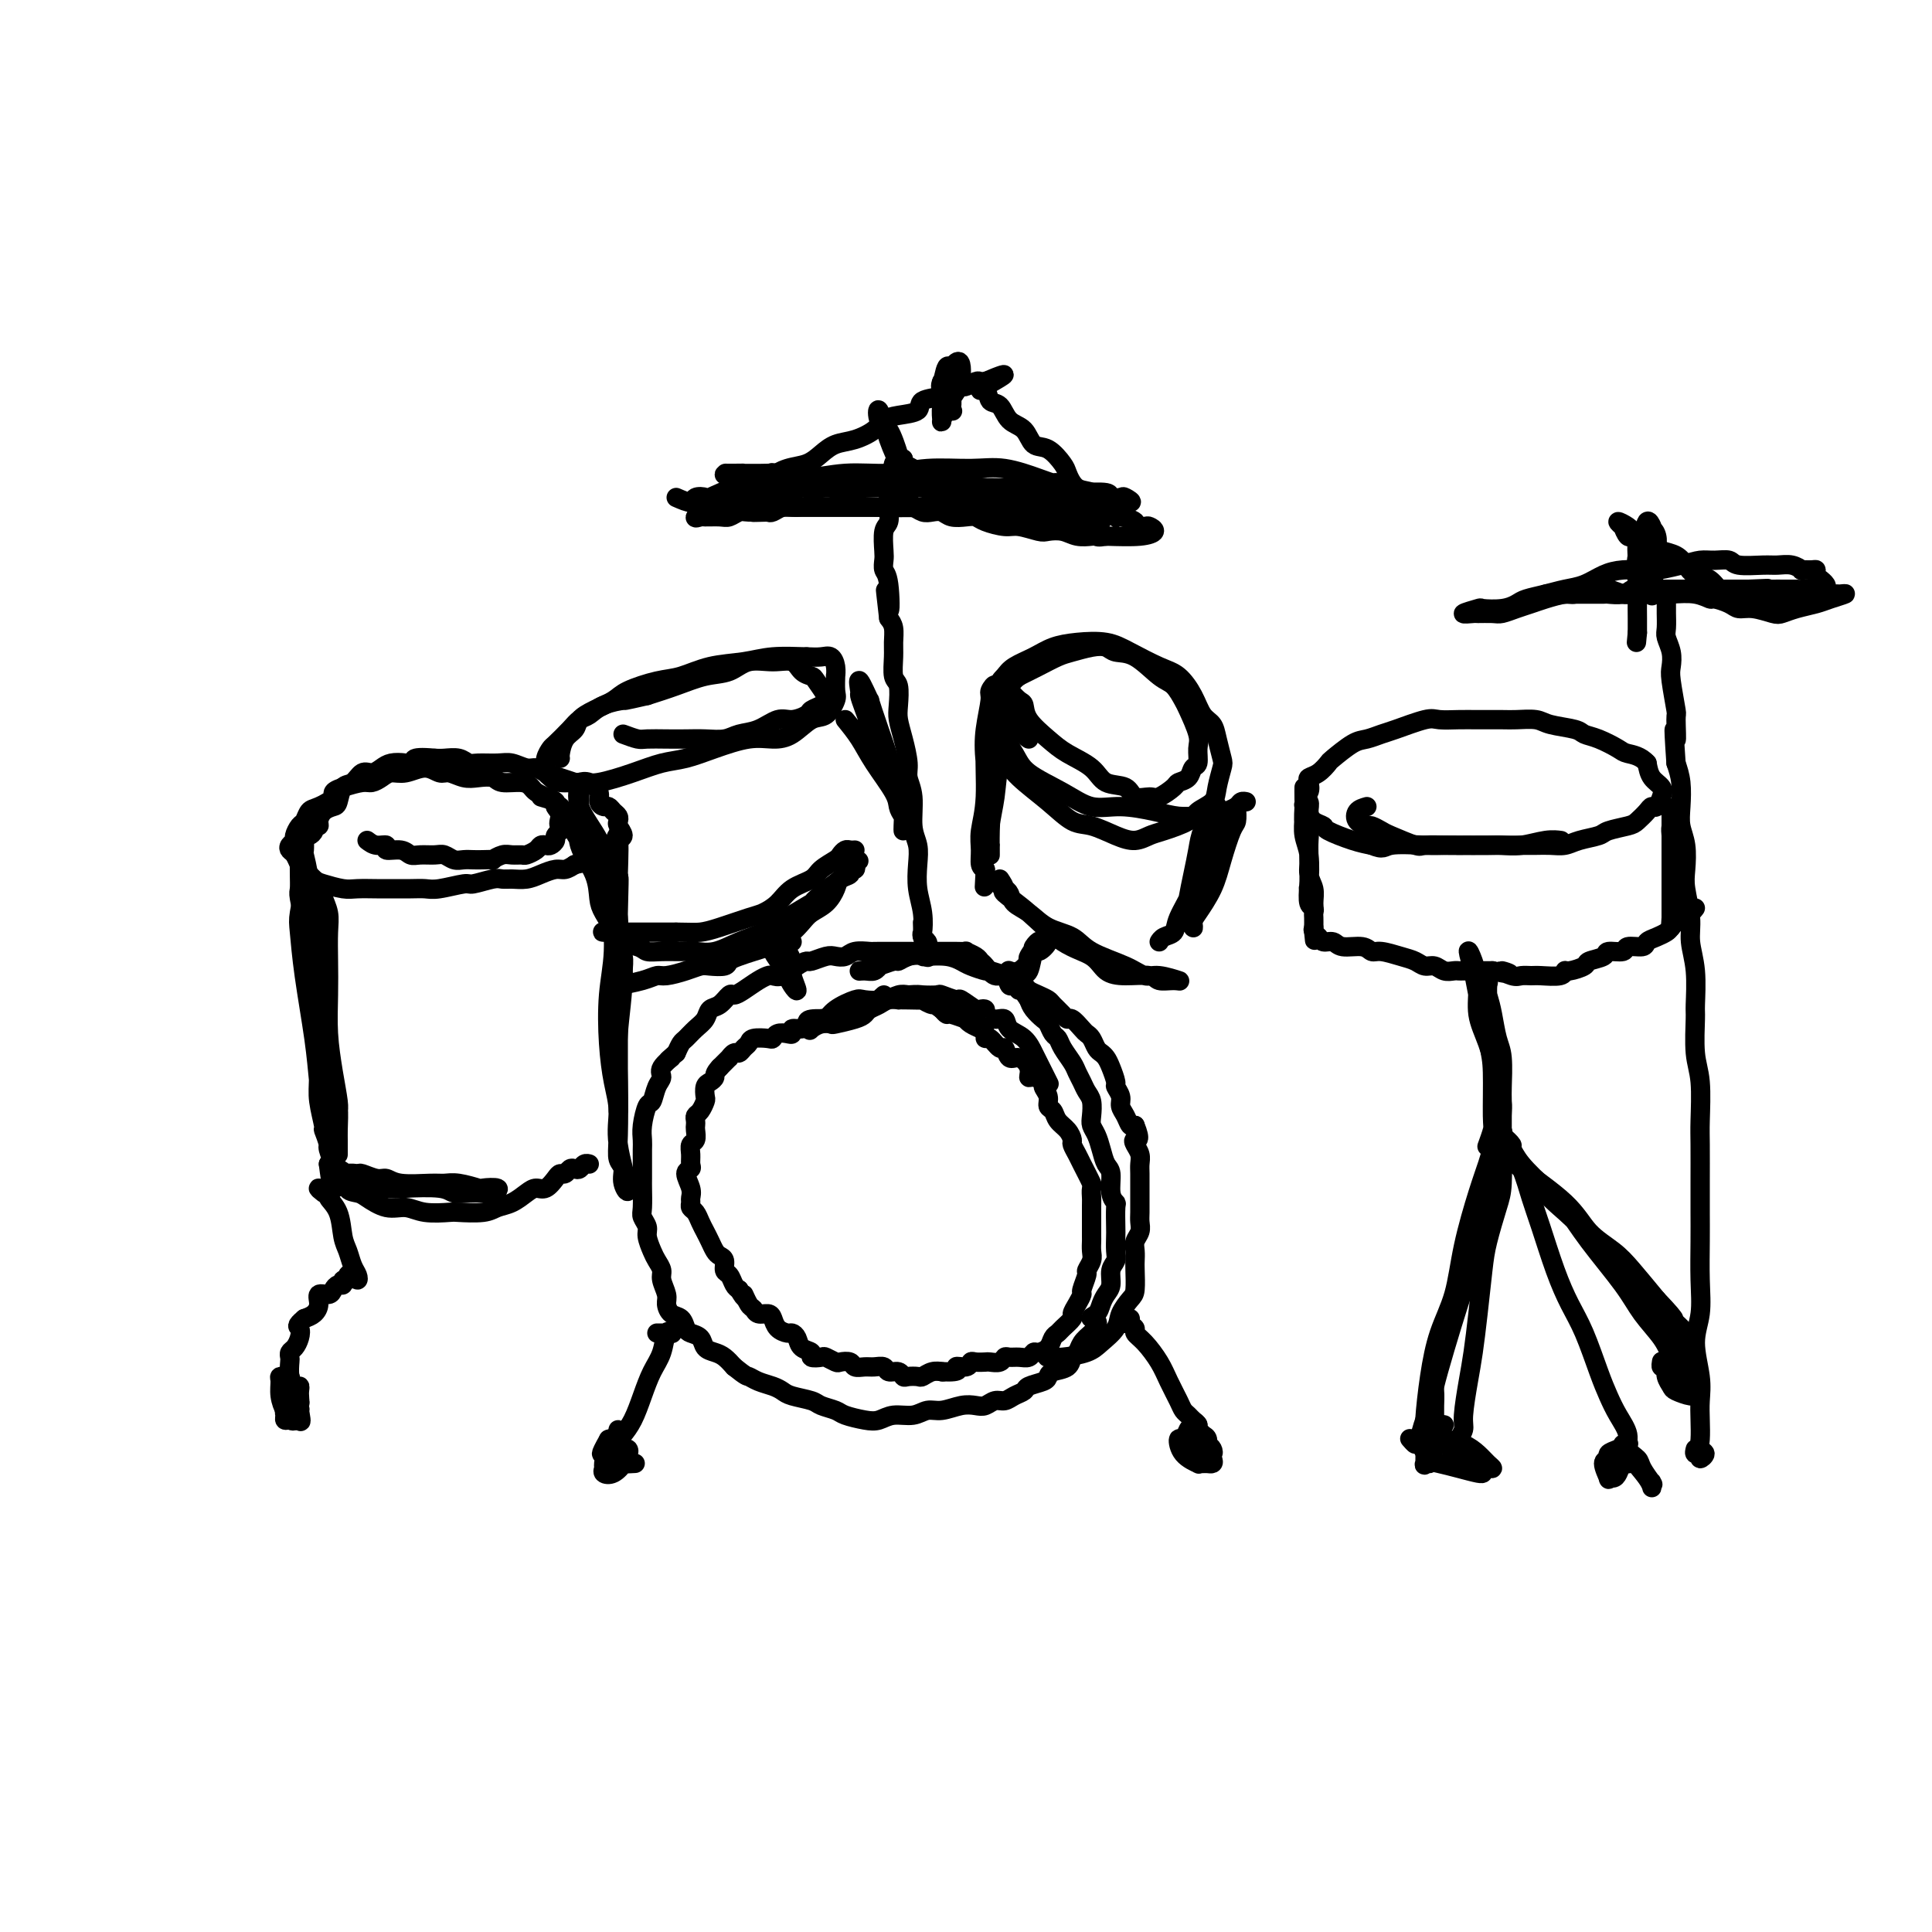 <svg viewBox='0 0 400 400' version='1.1' xmlns='http://www.w3.org/2000/svg' xmlns:xlink='http://www.w3.org/1999/xlink'><g fill='none' stroke='#000000' stroke-width='4' stroke-linecap='round' stroke-linejoin='round'><path d='M189,197c-0.635,-0.000 -1.270,-0.000 -2,0c-0.730,0.000 -1.556,0.000 -2,0c-0.444,-0.000 -0.507,-0.001 -1,0c-0.493,0.001 -1.416,0.004 -2,0c-0.584,-0.004 -0.828,-0.015 -1,0c-0.172,0.015 -0.271,0.055 -1,0c-0.729,-0.055 -2.087,-0.207 -3,0c-0.913,0.207 -1.382,0.773 -2,1c-0.618,0.227 -1.386,0.115 -2,0c-0.614,-0.115 -1.074,-0.234 -2,0c-0.926,0.234 -2.318,0.819 -3,1c-0.682,0.181 -0.654,-0.043 -1,0c-0.346,0.043 -1.064,0.353 -2,1c-0.936,0.647 -2.088,1.630 -3,2c-0.912,0.370 -1.582,0.128 -2,0c-0.418,-0.128 -0.584,-0.141 -1,0c-0.416,0.141 -1.084,0.437 -2,1c-0.916,0.563 -2.081,1.393 -3,2c-0.919,0.607 -1.593,0.992 -2,1c-0.407,0.008 -0.545,-0.360 -1,0c-0.455,0.360 -1.225,1.448 -2,2c-0.775,0.552 -1.556,0.567 -2,1c-0.444,0.433 -0.553,1.285 -1,2c-0.447,0.715 -1.233,1.295 -2,2c-0.767,0.705 -1.514,1.536 -2,2c-0.486,0.464 -0.710,0.561 -1,1c-0.290,0.439 -0.645,1.219 -1,2'/><path d='M140,218c-3.041,2.608 -1.144,1.127 -1,1c0.144,-0.127 -1.467,1.101 -2,2c-0.533,0.899 0.011,1.469 0,2c-0.011,0.531 -0.577,1.024 -1,2c-0.423,0.976 -0.702,2.435 -1,3c-0.298,0.565 -0.616,0.237 -1,1c-0.384,0.763 -0.835,2.617 -1,4c-0.165,1.383 -0.044,2.294 0,3c0.044,0.706 0.012,1.208 0,2c-0.012,0.792 -0.004,1.875 0,3c0.004,1.125 0.005,2.294 0,3c-0.005,0.706 -0.016,0.951 0,2c0.016,1.049 0.060,2.904 0,4c-0.060,1.096 -0.224,1.434 0,2c0.224,0.566 0.834,1.359 1,2c0.166,0.641 -0.114,1.129 0,2c0.114,0.871 0.623,2.124 1,3c0.377,0.876 0.622,1.375 1,2c0.378,0.625 0.888,1.376 1,2c0.112,0.624 -0.173,1.122 0,2c0.173,0.878 0.806,2.137 1,3c0.194,0.863 -0.051,1.331 0,2c0.051,0.669 0.399,1.540 1,2c0.601,0.460 1.456,0.508 2,1c0.544,0.492 0.779,1.427 1,2c0.221,0.573 0.429,0.783 1,1c0.571,0.217 1.504,0.442 2,1c0.496,0.558 0.556,1.448 1,2c0.444,0.552 1.273,0.764 2,1c0.727,0.236 1.350,0.496 2,1c0.650,0.504 1.325,1.252 2,2'/><path d='M152,283c2.610,2.107 2.637,1.874 3,2c0.363,0.126 1.064,0.611 2,1c0.936,0.389 2.108,0.682 3,1c0.892,0.318 1.503,0.663 2,1c0.497,0.337 0.880,0.668 2,1c1.120,0.332 2.978,0.667 4,1c1.022,0.333 1.207,0.665 2,1c0.793,0.335 2.192,0.674 3,1c0.808,0.326 1.024,0.638 2,1c0.976,0.362 2.712,0.772 4,1c1.288,0.228 2.129,0.272 3,0c0.871,-0.272 1.773,-0.861 3,-1c1.227,-0.139 2.780,0.173 4,0c1.220,-0.173 2.109,-0.830 3,-1c0.891,-0.170 1.786,0.147 3,0c1.214,-0.147 2.748,-0.756 4,-1c1.252,-0.244 2.222,-0.121 3,0c0.778,0.121 1.365,0.240 2,0c0.635,-0.240 1.320,-0.838 2,-1c0.680,-0.162 1.355,0.111 2,0c0.645,-0.111 1.258,-0.607 2,-1c0.742,-0.393 1.611,-0.683 2,-1c0.389,-0.317 0.297,-0.661 1,-1c0.703,-0.339 2.202,-0.672 3,-1c0.798,-0.328 0.897,-0.650 1,-1c0.103,-0.350 0.212,-0.727 1,-1c0.788,-0.273 2.255,-0.443 3,-1c0.745,-0.557 0.767,-1.500 1,-2c0.233,-0.500 0.678,-0.558 1,-1c0.322,-0.442 0.521,-1.269 1,-2c0.479,-0.731 1.240,-1.365 2,-2'/><path d='M226,276c2.428,-2.655 0.497,-2.793 0,-3c-0.497,-0.207 0.440,-0.482 1,-1c0.560,-0.518 0.742,-1.280 1,-2c0.258,-0.720 0.591,-1.399 1,-2c0.409,-0.601 0.894,-1.124 1,-2c0.106,-0.876 -0.168,-2.105 0,-3c0.168,-0.895 0.777,-1.455 1,-2c0.223,-0.545 0.061,-1.073 0,-2c-0.061,-0.927 -0.020,-2.252 0,-3c0.020,-0.748 0.020,-0.918 0,-2c-0.020,-1.082 -0.061,-3.076 0,-4c0.061,-0.924 0.224,-0.778 0,-1c-0.224,-0.222 -0.833,-0.811 -1,-2c-0.167,-1.189 0.109,-2.976 0,-4c-0.109,-1.024 -0.604,-1.284 -1,-2c-0.396,-0.716 -0.694,-1.886 -1,-3c-0.306,-1.114 -0.621,-2.171 -1,-3c-0.379,-0.829 -0.822,-1.429 -1,-2c-0.178,-0.571 -0.089,-1.112 0,-2c0.089,-0.888 0.180,-2.124 0,-3c-0.180,-0.876 -0.629,-1.393 -1,-2c-0.371,-0.607 -0.663,-1.304 -1,-2c-0.337,-0.696 -0.720,-1.390 -1,-2c-0.280,-0.610 -0.456,-1.137 -1,-2c-0.544,-0.863 -1.454,-2.062 -2,-3c-0.546,-0.938 -0.727,-1.616 -1,-2c-0.273,-0.384 -0.637,-0.473 -1,-1c-0.363,-0.527 -0.726,-1.492 -1,-2c-0.274,-0.508 -0.458,-0.560 -1,-1c-0.542,-0.440 -1.440,-1.269 -2,-2c-0.560,-0.731 -0.780,-1.366 -1,-2'/><path d='M213,207c-2.417,-3.632 -1.960,-2.211 -2,-2c-0.040,0.211 -0.578,-0.787 -1,-1c-0.422,-0.213 -0.729,0.360 -1,0c-0.271,-0.360 -0.505,-1.654 -1,-2c-0.495,-0.346 -1.251,0.257 -2,0c-0.749,-0.257 -1.491,-1.375 -2,-2c-0.509,-0.625 -0.784,-0.756 -1,-1c-0.216,-0.244 -0.371,-0.601 -1,-1c-0.629,-0.399 -1.731,-0.839 -2,-1c-0.269,-0.161 0.295,-0.043 0,0c-0.295,0.043 -1.450,0.012 -2,0c-0.550,-0.012 -0.495,-0.004 -1,0c-0.505,0.004 -1.570,0.004 -2,0c-0.430,-0.004 -0.224,-0.011 -1,0c-0.776,0.011 -2.534,0.040 -3,0c-0.466,-0.040 0.361,-0.150 0,0c-0.361,0.150 -1.910,0.561 -3,1c-1.090,0.439 -1.720,0.906 -2,1c-0.280,0.094 -0.210,-0.185 -1,0c-0.790,0.185 -2.440,0.835 -3,1c-0.560,0.165 -0.029,-0.155 0,0c0.029,0.155 -0.443,0.784 -1,1c-0.557,0.216 -1.198,0.020 -2,0c-0.802,-0.020 -1.765,0.135 -1,0c0.765,-0.135 3.256,-0.562 4,-1c0.744,-0.438 -0.261,-0.887 0,-1c0.261,-0.113 1.789,0.111 3,0c1.211,-0.111 2.106,-0.555 3,-1'/><path d='M188,198c2.065,-0.468 2.726,-0.137 3,0c0.274,0.137 0.161,0.079 1,0c0.839,-0.079 2.628,-0.180 4,0c1.372,0.180 2.325,0.640 3,1c0.675,0.360 1.073,0.621 2,1c0.927,0.379 2.385,0.875 3,1c0.615,0.125 0.388,-0.121 1,0c0.612,0.121 2.065,0.610 3,1c0.935,0.390 1.354,0.682 2,1c0.646,0.318 1.520,0.662 2,1c0.480,0.338 0.566,0.671 1,1c0.434,0.329 1.216,0.653 2,1c0.784,0.347 1.571,0.718 2,1c0.429,0.282 0.500,0.474 1,1c0.500,0.526 1.429,1.384 2,2c0.571,0.616 0.783,0.990 1,1c0.217,0.010 0.439,-0.344 1,0c0.561,0.344 1.460,1.388 2,2c0.540,0.612 0.722,0.794 1,1c0.278,0.206 0.651,0.438 1,1c0.349,0.562 0.672,1.454 1,2c0.328,0.546 0.661,0.747 1,1c0.339,0.253 0.683,0.557 1,1c0.317,0.443 0.606,1.025 1,2c0.394,0.975 0.893,2.344 1,3c0.107,0.656 -0.179,0.600 0,1c0.179,0.400 0.821,1.256 1,2c0.179,0.744 -0.107,1.375 0,2c0.107,0.625 0.606,1.245 1,2c0.394,0.755 0.684,1.644 1,2c0.316,0.356 0.658,0.178 1,0'/><path d='M235,233c1.409,3.429 0.430,3.001 0,3c-0.430,-0.001 -0.311,0.427 0,1c0.311,0.573 0.815,1.293 1,2c0.185,0.707 0.050,1.400 0,2c-0.050,0.600 -0.014,1.105 0,2c0.014,0.895 0.005,2.179 0,3c-0.005,0.821 -0.005,1.179 0,2c0.005,0.821 0.015,2.107 0,3c-0.015,0.893 -0.057,1.395 0,2c0.057,0.605 0.211,1.315 0,2c-0.211,0.685 -0.788,1.346 -1,2c-0.212,0.654 -0.059,1.301 0,2c0.059,0.699 0.023,1.450 0,2c-0.023,0.550 -0.032,0.898 0,2c0.032,1.102 0.104,2.956 0,4c-0.104,1.044 -0.385,1.277 -1,2c-0.615,0.723 -1.564,1.935 -2,3c-0.436,1.065 -0.359,1.984 -1,3c-0.641,1.016 -2.001,2.129 -3,3c-0.999,0.871 -1.639,1.502 -3,2c-1.361,0.498 -3.443,0.865 -5,1c-1.557,0.135 -2.588,0.039 -3,0c-0.412,-0.039 -0.206,-0.019 0,0'/><path d='M76,174c0.598,0.455 1.196,0.910 2,1c0.804,0.090 1.814,-0.186 2,0c0.186,0.186 -0.452,0.835 0,1c0.452,0.165 1.994,-0.153 3,0c1.006,0.153 1.477,0.777 2,1c0.523,0.223 1.099,0.046 2,0c0.901,-0.046 2.128,0.040 3,0c0.872,-0.040 1.388,-0.207 2,0c0.612,0.207 1.321,0.787 2,1c0.679,0.213 1.329,0.058 2,0c0.671,-0.058 1.363,-0.019 2,0c0.637,0.019 1.220,0.019 2,0c0.780,-0.019 1.757,-0.058 2,0c0.243,0.058 -0.248,0.212 0,0c0.248,-0.212 1.236,-0.792 2,-1c0.764,-0.208 1.304,-0.045 2,0c0.696,0.045 1.549,-0.027 2,0c0.451,0.027 0.502,0.151 1,0c0.498,-0.151 1.444,-0.579 2,-1c0.556,-0.421 0.722,-0.834 1,-1c0.278,-0.166 0.667,-0.086 1,0c0.333,0.086 0.611,0.178 1,0c0.389,-0.178 0.888,-0.625 1,-1c0.112,-0.375 -0.162,-0.678 0,-1c0.162,-0.322 0.761,-0.663 1,-1c0.239,-0.337 0.120,-0.668 0,-1'/><path d='M116,171c2.165,-0.973 0.576,0.094 0,0c-0.576,-0.094 -0.139,-1.349 0,-2c0.139,-0.651 -0.021,-0.699 0,-1c0.021,-0.301 0.223,-0.854 0,-1c-0.223,-0.146 -0.872,0.116 -1,0c-0.128,-0.116 0.263,-0.609 0,-1c-0.263,-0.391 -1.180,-0.678 -2,-1c-0.820,-0.322 -1.541,-0.678 -2,-1c-0.459,-0.322 -0.654,-0.608 -1,-1c-0.346,-0.392 -0.844,-0.888 -2,-1c-1.156,-0.112 -2.971,0.162 -4,0c-1.029,-0.162 -1.272,-0.760 -2,-1c-0.728,-0.240 -1.940,-0.122 -3,0c-1.060,0.122 -1.967,0.247 -3,0c-1.033,-0.247 -2.192,-0.866 -3,-1c-0.808,-0.134 -1.266,0.215 -2,0c-0.734,-0.215 -1.744,-0.996 -3,-1c-1.256,-0.004 -2.758,0.769 -4,1c-1.242,0.231 -2.225,-0.079 -3,0c-0.775,0.079 -1.342,0.547 -2,1c-0.658,0.453 -1.408,0.891 -2,1c-0.592,0.109 -1.026,-0.112 -2,0c-0.974,0.112 -2.487,0.556 -4,1'/><path d='M71,163c-2.930,0.959 -1.754,1.355 -2,2c-0.246,0.645 -1.912,1.539 -3,2c-1.088,0.461 -1.597,0.491 -2,1c-0.403,0.509 -0.700,1.498 -1,2c-0.300,0.502 -0.603,0.516 -1,1c-0.397,0.484 -0.888,1.438 -1,2c-0.112,0.562 0.155,0.732 0,1c-0.155,0.268 -0.733,0.634 -1,1c-0.267,0.366 -0.223,0.732 0,1c0.223,0.268 0.624,0.439 1,1c0.376,0.561 0.727,1.513 1,2c0.273,0.487 0.470,0.509 1,1c0.530,0.491 1.395,1.452 2,2c0.605,0.548 0.951,0.683 2,1c1.049,0.317 2.801,0.817 4,1c1.199,0.183 1.844,0.049 3,0c1.156,-0.049 2.824,-0.012 4,0c1.176,0.012 1.860,-0.001 3,0c1.140,0.001 2.736,0.015 4,0c1.264,-0.015 2.194,-0.060 3,0c0.806,0.060 1.486,0.226 3,0c1.514,-0.226 3.861,-0.845 5,-1c1.139,-0.155 1.071,0.155 2,0c0.929,-0.155 2.856,-0.776 4,-1c1.144,-0.224 1.503,-0.050 2,0c0.497,0.050 1.130,-0.024 2,0c0.870,0.024 1.976,0.147 3,0c1.024,-0.147 1.965,-0.565 3,-1c1.035,-0.435 2.163,-0.886 3,-1c0.837,-0.114 1.382,0.110 2,0c0.618,-0.110 1.309,-0.555 2,-1'/><path d='M119,179c4.677,-0.936 2.370,-0.777 2,-1c-0.370,-0.223 1.197,-0.829 2,-1c0.803,-0.171 0.841,0.095 1,0c0.159,-0.095 0.440,-0.549 1,-1c0.560,-0.451 1.400,-0.898 2,-1c0.600,-0.102 0.959,0.141 1,0c0.041,-0.141 -0.237,-0.668 0,-1c0.237,-0.332 0.989,-0.470 1,-1c0.011,-0.530 -0.718,-1.452 -1,-2c-0.282,-0.548 -0.117,-0.720 0,-1c0.117,-0.280 0.185,-0.666 0,-1c-0.185,-0.334 -0.622,-0.617 -1,-1c-0.378,-0.383 -0.695,-0.867 -1,-1c-0.305,-0.133 -0.597,0.083 -1,0c-0.403,-0.083 -0.919,-0.466 -1,-1c-0.081,-0.534 0.271,-1.218 0,-2c-0.271,-0.782 -1.164,-1.662 -2,-2c-0.836,-0.338 -1.613,-0.133 -2,0c-0.387,0.133 -0.382,0.194 -1,0c-0.618,-0.194 -1.860,-0.644 -3,-1c-1.140,-0.356 -2.180,-0.617 -3,-1c-0.820,-0.383 -1.420,-0.887 -2,-1c-0.580,-0.113 -1.139,0.167 -2,0c-0.861,-0.167 -2.026,-0.781 -3,-1c-0.974,-0.219 -1.759,-0.045 -3,0c-1.241,0.045 -2.937,-0.040 -4,0c-1.063,0.040 -1.491,0.207 -2,0c-0.509,-0.207 -1.099,-0.786 -2,-1c-0.901,-0.214 -2.115,-0.061 -3,0c-0.885,0.061 -1.443,0.031 -2,0'/><path d='M90,157c-5.777,-0.550 -4.219,0.575 -4,1c0.219,0.425 -0.900,0.150 -2,0c-1.100,-0.150 -2.181,-0.177 -3,0c-0.819,0.177 -1.375,0.556 -2,1c-0.625,0.444 -1.319,0.953 -2,1c-0.681,0.047 -1.347,-0.366 -2,0c-0.653,0.366 -1.292,1.512 -2,2c-0.708,0.488 -1.486,0.319 -2,1c-0.514,0.681 -0.764,2.211 -1,3c-0.236,0.789 -0.460,0.838 -1,1c-0.540,0.162 -1.398,0.439 -2,1c-0.602,0.561 -0.949,1.408 -1,2c-0.051,0.592 0.194,0.928 0,1c-0.194,0.072 -0.826,-0.121 -1,0c-0.174,0.121 0.111,0.557 0,1c-0.111,0.443 -0.618,0.892 -1,1c-0.382,0.108 -0.638,-0.125 -1,0c-0.362,0.125 -0.829,0.609 -1,1c-0.171,0.391 -0.046,0.688 0,1c0.046,0.312 0.013,0.641 0,1c-0.013,0.359 -0.004,0.750 0,1c0.004,0.250 0.005,0.358 0,1c-0.005,0.642 -0.016,1.818 0,3c0.016,1.182 0.060,2.368 0,3c-0.060,0.632 -0.222,0.708 0,2c0.222,1.292 0.830,3.800 1,5c0.170,1.200 -0.098,1.092 0,2c0.098,0.908 0.562,2.831 1,4c0.438,1.169 0.849,1.584 1,2c0.151,0.416 0.043,0.833 0,1c-0.043,0.167 -0.022,0.083 0,0'/><path d='M63,173c0.024,1.248 0.048,2.496 0,3c-0.048,0.504 -0.168,0.266 0,1c0.168,0.734 0.622,2.442 1,5c0.378,2.558 0.678,5.967 1,9c0.322,3.033 0.664,5.692 1,8c0.336,2.308 0.664,4.267 1,7c0.336,2.733 0.678,6.239 1,9c0.322,2.761 0.622,4.775 1,7c0.378,2.225 0.833,4.660 1,6c0.167,1.340 0.044,1.583 0,3c-0.044,1.417 -0.011,4.006 0,5c0.011,0.994 0.000,0.394 0,1c-0.000,0.606 0.010,2.419 0,2c-0.010,-0.419 -0.041,-3.072 0,-5c0.041,-1.928 0.155,-3.133 0,-5c-0.155,-1.867 -0.578,-4.397 -1,-7c-0.422,-2.603 -0.844,-5.280 -1,-8c-0.156,-2.720 -0.046,-5.482 0,-8c0.046,-2.518 0.027,-4.792 0,-7c-0.027,-2.208 -0.064,-4.349 0,-6c0.064,-1.651 0.227,-2.813 0,-4c-0.227,-1.187 -0.844,-2.401 -1,-3c-0.156,-0.599 0.150,-0.584 0,-1c-0.150,-0.416 -0.757,-1.262 -1,-1c-0.243,0.262 -0.121,1.631 0,3'/><path d='M66,187c-0.619,-7.071 -0.167,1.250 0,6c0.167,4.750 0.049,5.928 0,8c-0.049,2.072 -0.028,5.036 0,9c0.028,3.964 0.064,8.927 0,12c-0.064,3.073 -0.227,4.254 0,6c0.227,1.746 0.845,4.056 1,5c0.155,0.944 -0.154,0.524 0,1c0.154,0.476 0.770,1.850 1,3c0.230,1.150 0.072,2.077 0,0c-0.072,-2.077 -0.058,-7.158 0,-9c0.058,-1.842 0.161,-0.443 0,-1c-0.161,-0.557 -0.587,-3.068 -1,-6c-0.413,-2.932 -0.813,-6.284 -1,-9c-0.187,-2.716 -0.159,-4.796 0,-7c0.159,-2.204 0.450,-4.532 0,-7c-0.450,-2.468 -1.641,-5.076 -2,-7c-0.359,-1.924 0.113,-3.166 0,-4c-0.113,-0.834 -0.813,-1.262 -1,-2c-0.187,-0.738 0.139,-1.785 0,-1c-0.139,0.785 -0.742,3.404 -1,5c-0.258,1.596 -0.172,2.169 0,4c0.172,1.831 0.428,4.921 1,9c0.572,4.079 1.458,9.146 2,13c0.542,3.854 0.738,6.494 1,9c0.262,2.506 0.590,4.879 1,7c0.410,2.121 0.904,3.991 1,5c0.096,1.009 -0.205,1.156 0,2c0.205,0.844 0.916,2.384 1,3c0.084,0.616 -0.458,0.308 -1,0'/><path d='M68,241c1.135,9.222 1.472,3.778 2,2c0.528,-1.778 1.248,0.111 2,1c0.752,0.889 1.538,0.778 3,1c1.462,0.222 3.602,0.778 5,1c1.398,0.222 2.055,0.112 4,0c1.945,-0.112 5.178,-0.225 7,0c1.822,0.225 2.232,0.789 3,1c0.768,0.211 1.893,0.070 3,0c1.107,-0.070 2.195,-0.070 3,0c0.805,0.070 1.328,0.211 2,0c0.672,-0.211 1.495,-0.774 1,-1c-0.495,-0.226 -2.307,-0.113 -3,0c-0.693,0.113 -0.269,0.228 -1,0c-0.731,-0.228 -2.619,-0.797 -4,-1c-1.381,-0.203 -2.256,-0.039 -3,0c-0.744,0.039 -1.359,-0.046 -3,0c-1.641,0.046 -4.308,0.223 -6,0c-1.692,-0.223 -2.407,-0.845 -3,-1c-0.593,-0.155 -1.062,0.159 -2,0c-0.938,-0.159 -2.343,-0.790 -3,-1c-0.657,-0.210 -0.566,0.002 -1,0c-0.434,-0.002 -1.395,-0.217 -2,0c-0.605,0.217 -0.855,0.866 -1,1c-0.145,0.134 -0.184,-0.247 0,0c0.184,0.247 0.592,1.124 1,2'/><path d='M72,246c-0.082,0.664 1.214,0.823 2,1c0.786,0.177 1.062,0.373 2,1c0.938,0.627 2.538,1.684 4,2c1.462,0.316 2.786,-0.111 4,0c1.214,0.111 2.316,0.758 4,1c1.684,0.242 3.948,0.077 5,0c1.052,-0.077 0.890,-0.065 2,0c1.110,0.065 3.491,0.185 5,0c1.509,-0.185 2.147,-0.675 3,-1c0.853,-0.325 1.920,-0.486 3,-1c1.080,-0.514 2.173,-1.382 3,-2c0.827,-0.618 1.387,-0.988 2,-1c0.613,-0.012 1.277,0.333 2,0c0.723,-0.333 1.503,-1.343 2,-2c0.497,-0.657 0.711,-0.960 1,-1c0.289,-0.040 0.655,0.182 1,0c0.345,-0.182 0.671,-0.767 1,-1c0.329,-0.233 0.663,-0.115 1,0c0.337,0.115 0.678,0.227 1,0c0.322,-0.227 0.625,-0.792 1,-1c0.375,-0.208 0.821,-0.059 1,0c0.179,0.059 0.089,0.030 0,0'/><path d='M128,179c-0.393,-1.797 -0.786,-3.593 -1,-4c-0.214,-0.407 -0.249,0.576 0,0c0.249,-0.576 0.781,-2.713 1,-2c0.219,0.713 0.125,4.274 0,8c-0.125,3.726 -0.282,7.616 0,11c0.282,3.384 1.003,6.262 1,10c-0.003,3.738 -0.729,8.338 -1,12c-0.271,3.662 -0.088,6.387 0,10c0.088,3.613 0.082,8.114 0,11c-0.082,2.886 -0.240,4.157 0,5c0.240,0.843 0.878,1.259 1,2c0.122,0.741 -0.271,1.807 0,3c0.271,1.193 1.208,2.512 1,1c-0.208,-1.512 -1.559,-5.854 -2,-9c-0.441,-3.146 0.030,-5.096 0,-7c-0.030,-1.904 -0.559,-3.763 -1,-6c-0.441,-2.237 -0.793,-4.853 -1,-8c-0.207,-3.147 -0.269,-6.823 0,-10c0.269,-3.177 0.870,-5.853 1,-9c0.130,-3.147 -0.211,-6.766 0,-9c0.211,-2.234 0.974,-3.083 1,-4c0.026,-0.917 -0.685,-1.901 -1,-3c-0.315,-1.099 -0.233,-2.314 0,-2c0.233,0.314 0.616,2.157 1,4'/><path d='M128,183c0.309,-4.091 0.083,2.182 0,6c-0.083,3.818 -0.022,5.181 0,8c0.022,2.819 0.006,7.095 0,11c-0.006,3.905 -0.002,7.438 0,11c0.002,3.562 0.000,7.151 0,9c-0.000,1.849 -0.000,1.957 0,2c0.000,0.043 0.000,0.022 0,0'/><path d='M67,247c-0.664,-0.520 -1.327,-1.041 -1,-1c0.327,0.041 1.646,0.643 2,1c0.354,0.357 -0.256,0.469 0,1c0.256,0.531 1.379,1.479 2,3c0.621,1.521 0.742,3.613 1,5c0.258,1.387 0.655,2.067 1,3c0.345,0.933 0.638,2.119 1,3c0.362,0.881 0.792,1.455 1,2c0.208,0.545 0.195,1.059 0,1c-0.195,-0.059 -0.573,-0.691 -1,-1c-0.427,-0.309 -0.902,-0.294 -1,0c-0.098,0.294 0.181,0.866 0,1c-0.181,0.134 -0.821,-0.170 -1,0c-0.179,0.170 0.102,0.815 0,1c-0.102,0.185 -0.587,-0.088 -1,0c-0.413,0.088 -0.754,0.538 -1,1c-0.246,0.462 -0.397,0.936 -1,1c-0.603,0.064 -1.656,-0.282 -2,0c-0.344,0.282 0.023,1.191 0,2c-0.023,0.809 -0.435,1.517 -1,2c-0.565,0.483 -1.282,0.742 -2,1'/><path d='M63,273c-1.940,1.598 -1.290,1.595 -1,2c0.290,0.405 0.222,1.220 0,2c-0.222,0.780 -0.596,1.524 -1,2c-0.404,0.476 -0.838,0.683 -1,1c-0.162,0.317 -0.054,0.743 0,1c0.054,0.257 0.053,0.345 0,1c-0.053,0.655 -0.158,1.879 0,3c0.158,1.121 0.578,2.140 1,3c0.422,0.860 0.846,1.561 1,2c0.154,0.439 0.037,0.616 0,1c-0.037,0.384 0.005,0.977 0,1c-0.005,0.023 -0.058,-0.522 0,-1c0.058,-0.478 0.225,-0.887 0,-1c-0.225,-0.113 -0.844,0.071 -1,0c-0.156,-0.071 0.150,-0.397 0,-1c-0.150,-0.603 -0.757,-1.482 -1,-2c-0.243,-0.518 -0.121,-0.675 0,-1c0.121,-0.325 0.243,-0.818 0,-1c-0.243,-0.182 -0.851,-0.054 -1,0c-0.149,0.054 0.159,0.035 0,0c-0.159,-0.035 -0.786,-0.087 -1,0c-0.214,0.087 -0.016,0.314 0,1c0.016,0.686 -0.150,1.830 0,3c0.150,1.170 0.618,2.365 1,3c0.382,0.635 0.680,0.709 1,1c0.320,0.291 0.663,0.797 1,1c0.337,0.203 0.669,0.101 1,0'/><path d='M62,294c0.619,1.047 0.167,-0.835 0,-2c-0.167,-1.165 -0.047,-1.615 0,-2c0.047,-0.385 0.023,-0.707 0,-1c-0.023,-0.293 -0.044,-0.556 0,-1c0.044,-0.444 0.151,-1.069 0,-1c-0.151,0.069 -0.562,0.830 -1,1c-0.438,0.170 -0.903,-0.252 -1,0c-0.097,0.252 0.173,1.177 0,2c-0.173,0.823 -0.790,1.543 -1,2c-0.210,0.457 -0.014,0.651 0,1c0.014,0.349 -0.154,0.853 0,1c0.154,0.147 0.629,-0.064 1,0c0.371,0.064 0.638,0.402 1,0c0.362,-0.402 0.818,-1.543 1,-2c0.182,-0.457 0.091,-0.228 0,0'/><path d='M136,276c0.445,0.001 0.891,0.001 1,0c0.109,-0.001 -0.117,-0.004 0,0c0.117,0.004 0.579,0.013 1,0c0.421,-0.013 0.800,-0.049 1,0c0.200,0.049 0.219,0.182 0,0c-0.219,-0.182 -0.677,-0.677 -1,0c-0.323,0.677 -0.510,2.528 -1,4c-0.490,1.472 -1.283,2.566 -2,4c-0.717,1.434 -1.358,3.210 -2,5c-0.642,1.790 -1.283,3.594 -2,5c-0.717,1.406 -1.509,2.412 -2,3c-0.491,0.588 -0.682,0.756 -1,1c-0.318,0.244 -0.765,0.563 -1,1c-0.235,0.437 -0.259,0.990 0,1c0.259,0.010 0.801,-0.524 1,-1c0.199,-0.476 0.055,-0.895 0,-1c-0.055,-0.105 -0.020,0.105 0,0c0.020,-0.105 0.026,-0.523 0,-1c-0.026,-0.477 -0.084,-1.013 0,-1c0.084,0.013 0.310,0.575 0,1c-0.310,0.425 -1.155,0.712 -2,1'/><path d='M126,298c-2.236,3.974 -1.326,2.909 -1,3c0.326,0.091 0.067,1.338 0,2c-0.067,0.662 0.058,0.738 0,1c-0.058,0.262 -0.299,0.708 0,1c0.299,0.292 1.139,0.428 2,0c0.861,-0.428 1.745,-1.421 2,-2c0.255,-0.579 -0.118,-0.744 0,-1c0.118,-0.256 0.726,-0.601 1,-1c0.274,-0.399 0.214,-0.850 0,-1c-0.214,-0.150 -0.583,0.002 -1,0c-0.417,-0.002 -0.881,-0.158 -1,0c-0.119,0.158 0.109,0.631 0,1c-0.109,0.369 -0.555,0.635 -1,1c-0.445,0.365 -0.889,0.829 0,1c0.889,0.171 3.111,0.049 4,0c0.889,-0.049 0.444,-0.024 0,0'/><path d='M233,274c0.456,-0.511 0.912,-1.022 1,-1c0.088,0.022 -0.191,0.578 0,1c0.191,0.422 0.852,0.709 1,1c0.148,0.291 -0.216,0.585 0,1c0.216,0.415 1.014,0.951 2,2c0.986,1.049 2.162,2.610 3,4c0.838,1.390 1.337,2.610 2,4c0.663,1.390 1.488,2.950 2,4c0.512,1.050 0.710,1.591 1,2c0.290,0.409 0.670,0.687 1,1c0.330,0.313 0.609,0.661 1,1c0.391,0.339 0.892,0.668 1,1c0.108,0.332 -0.178,0.666 0,1c0.178,0.334 0.819,0.668 1,1c0.181,0.332 -0.099,0.661 0,1c0.099,0.339 0.577,0.687 1,1c0.423,0.313 0.790,0.593 1,1c0.210,0.407 0.263,0.943 0,1c-0.263,0.057 -0.841,-0.366 -1,-1c-0.159,-0.634 0.102,-1.479 0,-2c-0.102,-0.521 -0.566,-0.717 -1,-1c-0.434,-0.283 -0.838,-0.652 -1,-1c-0.162,-0.348 -0.081,-0.674 0,-1'/><path d='M248,295c-0.642,-0.799 -0.746,-0.296 -1,0c-0.254,0.296 -0.659,0.384 -1,1c-0.341,0.616 -0.618,1.759 -1,2c-0.382,0.241 -0.870,-0.419 -1,0c-0.130,0.419 0.098,1.916 1,3c0.902,1.084 2.480,1.755 3,2c0.520,0.245 -0.017,0.064 0,0c0.017,-0.064 0.589,-0.010 1,0c0.411,0.010 0.662,-0.024 1,0c0.338,0.024 0.762,0.107 1,0c0.238,-0.107 0.288,-0.404 0,-1c-0.288,-0.596 -0.914,-1.492 -1,-2c-0.086,-0.508 0.369,-0.629 0,-1c-0.369,-0.371 -1.563,-0.992 -2,-1c-0.437,-0.008 -0.117,0.597 0,1c0.117,0.403 0.031,0.605 0,1c-0.031,0.395 -0.008,0.982 0,1c0.008,0.018 0.002,-0.534 0,-1c-0.002,-0.466 -0.001,-0.848 0,-1c0.001,-0.152 0.000,-0.076 0,0'/><path d='M129,152c1.137,0.423 2.274,0.845 3,1c0.726,0.155 1.041,0.042 2,0c0.959,-0.042 2.563,-0.015 4,0c1.437,0.015 2.708,0.016 4,0c1.292,-0.016 2.604,-0.051 4,0c1.396,0.051 2.876,0.186 4,0c1.124,-0.186 1.891,-0.694 3,-1c1.109,-0.306 2.558,-0.411 4,-1c1.442,-0.589 2.876,-1.663 4,-2c1.124,-0.337 1.936,0.064 3,0c1.064,-0.064 2.378,-0.592 3,-1c0.622,-0.408 0.552,-0.694 1,-1c0.448,-0.306 1.414,-0.632 2,-1c0.586,-0.368 0.792,-0.780 1,-1c0.208,-0.220 0.419,-0.249 0,-1c-0.419,-0.751 -1.468,-2.225 -2,-3c-0.532,-0.775 -0.547,-0.850 -1,-1c-0.453,-0.150 -1.344,-0.373 -2,-1c-0.656,-0.627 -1.076,-1.658 -2,-2c-0.924,-0.342 -2.353,0.005 -4,0c-1.647,-0.005 -3.513,-0.363 -5,0c-1.487,0.363 -2.594,1.448 -4,2c-1.406,0.552 -3.109,0.572 -5,1c-1.891,0.428 -3.969,1.265 -6,2c-2.031,0.735 -4.016,1.367 -6,2'/><path d='M134,144c-5.572,1.278 -4.503,0.974 -5,1c-0.497,0.026 -2.560,0.382 -4,1c-1.440,0.618 -2.255,1.499 -3,2c-0.745,0.501 -1.419,0.623 -2,1c-0.581,0.377 -1.070,1.008 -2,2c-0.930,0.992 -2.303,2.346 -3,3c-0.697,0.654 -0.720,0.609 -1,1c-0.280,0.391 -0.817,1.219 -1,2c-0.183,0.781 -0.012,1.515 0,2c0.012,0.485 -0.135,0.720 0,1c0.135,0.280 0.551,0.605 1,1c0.449,0.395 0.930,0.859 2,1c1.070,0.141 2.728,-0.041 4,0c1.272,0.041 2.158,0.307 4,0c1.842,-0.307 4.642,-1.186 7,-2c2.358,-0.814 4.276,-1.563 6,-2c1.724,-0.437 3.255,-0.563 5,-1c1.745,-0.437 3.706,-1.186 6,-2c2.294,-0.814 4.921,-1.694 7,-2c2.079,-0.306 3.608,-0.040 5,0c1.392,0.040 2.646,-0.148 4,-1c1.354,-0.852 2.808,-2.370 4,-3c1.192,-0.630 2.123,-0.374 3,-1c0.877,-0.626 1.700,-2.135 2,-3c0.300,-0.865 0.078,-1.087 0,-2c-0.078,-0.913 -0.012,-2.518 0,-3c0.012,-0.482 -0.030,0.158 0,0c0.030,-0.158 0.132,-1.115 0,-2c-0.132,-0.885 -0.497,-1.700 -1,-2c-0.503,-0.300 -1.144,-0.086 -2,0c-0.856,0.086 -1.928,0.043 -3,0'/><path d='M167,136c-2.087,-0.052 -4.803,-0.184 -7,0c-2.197,0.184 -3.873,0.682 -6,1c-2.127,0.318 -4.704,0.455 -7,1c-2.296,0.545 -4.312,1.497 -6,2c-1.688,0.503 -3.048,0.557 -5,1c-1.952,0.443 -4.497,1.274 -6,2c-1.503,0.726 -1.964,1.348 -3,2c-1.036,0.652 -2.645,1.334 -4,2c-1.355,0.666 -2.454,1.317 -3,2c-0.546,0.683 -0.539,1.398 -1,2c-0.461,0.602 -1.392,1.089 -2,2c-0.608,0.911 -0.895,2.245 -1,3c-0.105,0.755 -0.030,0.930 0,1c0.030,0.070 0.015,0.035 0,0'/><path d='M112,165c1.330,0.384 2.660,0.769 3,1c0.340,0.231 -0.309,0.310 0,1c0.309,0.690 1.574,1.991 3,4c1.426,2.009 3.011,4.727 4,7c0.989,2.273 1.383,4.102 2,6c0.617,1.898 1.458,3.864 2,5c0.542,1.136 0.786,1.443 1,2c0.214,0.557 0.400,1.364 0,1c-0.400,-0.364 -1.385,-1.899 -2,-3c-0.615,-1.101 -0.859,-1.767 -1,-3c-0.141,-1.233 -0.181,-3.034 -1,-5c-0.819,-1.966 -2.419,-4.097 -3,-6c-0.581,-1.903 -0.142,-3.578 0,-5c0.142,-1.422 -0.013,-2.590 0,-4c0.013,-1.410 0.193,-3.061 0,-3c-0.193,0.061 -0.760,1.834 0,4c0.760,2.166 2.849,4.725 4,7c1.151,2.275 1.366,4.266 2,7c0.634,2.734 1.687,6.210 2,9c0.313,2.790 -0.115,4.894 0,6c0.115,1.106 0.773,1.214 1,2c0.227,0.786 0.023,2.250 0,3c-0.023,0.750 0.136,0.786 0,1c-0.136,0.214 -0.568,0.607 -1,1'/><path d='M128,203c0.070,2.226 0.243,1.291 0,1c-0.243,-0.291 -0.904,0.063 0,0c0.904,-0.063 3.373,-0.542 5,-1c1.627,-0.458 2.412,-0.893 3,-1c0.588,-0.107 0.977,0.116 2,0c1.023,-0.116 2.679,-0.570 4,-1c1.321,-0.430 2.307,-0.836 3,-1c0.693,-0.164 1.094,-0.085 2,0c0.906,0.085 2.317,0.177 3,0c0.683,-0.177 0.639,-0.623 1,-1c0.361,-0.377 1.127,-0.683 2,-1c0.873,-0.317 1.854,-0.644 3,-1c1.146,-0.356 2.457,-0.742 3,-1c0.543,-0.258 0.319,-0.387 1,-1c0.681,-0.613 2.269,-1.710 3,-2c0.731,-0.290 0.606,0.228 1,0c0.394,-0.228 1.309,-1.203 2,-2c0.691,-0.797 1.160,-1.418 2,-2c0.840,-0.582 2.052,-1.127 3,-2c0.948,-0.873 1.631,-2.076 2,-3c0.369,-0.924 0.425,-1.571 1,-2c0.575,-0.429 1.670,-0.641 2,-1c0.330,-0.359 -0.103,-0.866 0,-1c0.103,-0.134 0.744,0.105 1,0c0.256,-0.105 0.128,-0.552 0,-1'/><path d='M177,179c2.311,-2.174 -0.912,0.890 -2,2c-1.088,1.110 -0.040,0.265 -1,1c-0.960,0.735 -3.929,3.050 -5,4c-1.071,0.950 -0.246,0.535 -1,1c-0.754,0.465 -3.087,1.809 -5,3c-1.913,1.191 -3.407,2.228 -5,3c-1.593,0.772 -3.287,1.278 -5,2c-1.713,0.722 -3.446,1.658 -5,2c-1.554,0.342 -2.927,0.089 -4,0c-1.073,-0.089 -1.844,-0.013 -3,0c-1.156,0.013 -2.697,-0.038 -4,0c-1.303,0.038 -2.369,0.164 -3,0c-0.631,-0.164 -0.828,-0.618 -2,-1c-1.172,-0.382 -3.319,-0.691 -4,-1c-0.681,-0.309 0.104,-0.619 0,-1c-0.104,-0.381 -1.098,-0.834 -2,-1c-0.902,-0.166 -1.711,-0.044 -1,0c0.711,0.044 2.943,0.012 4,0c1.057,-0.012 0.938,-0.003 2,0c1.062,0.003 3.303,0.001 5,0c1.697,-0.001 2.848,-0.000 4,0'/><path d='M140,193c3.143,0.031 4.000,0.108 5,0c1.000,-0.108 2.142,-0.403 4,-1c1.858,-0.597 4.431,-1.497 6,-2c1.569,-0.503 2.134,-0.610 3,-1c0.866,-0.390 2.032,-1.064 3,-2c0.968,-0.936 1.737,-2.134 3,-3c1.263,-0.866 3.021,-1.399 4,-2c0.979,-0.601 1.179,-1.271 2,-2c0.821,-0.729 2.262,-1.516 3,-2c0.738,-0.484 0.772,-0.666 1,-1c0.228,-0.334 0.649,-0.822 1,-1c0.351,-0.178 0.633,-0.048 1,0c0.367,0.048 0.819,0.014 1,0c0.181,-0.014 0.090,-0.007 0,0'/><path d='M175,149c1.043,1.285 2.085,2.570 3,4c0.915,1.430 1.701,3.004 3,5c1.299,1.996 3.110,4.412 4,6c0.890,1.588 0.858,2.347 1,3c0.142,0.653 0.456,1.198 1,2c0.544,0.802 1.316,1.859 1,1c-0.316,-0.859 -1.721,-3.635 -3,-6c-1.279,-2.365 -2.433,-4.319 -3,-6c-0.567,-1.681 -0.546,-3.089 -1,-5c-0.454,-1.911 -1.382,-4.324 -2,-6c-0.618,-1.676 -0.928,-2.615 -1,-3c-0.072,-0.385 0.092,-0.214 0,-1c-0.092,-0.786 -0.439,-2.527 0,-2c0.439,0.527 1.665,3.323 2,4c0.335,0.677 -0.222,-0.767 0,0c0.222,0.767 1.222,3.743 2,6c0.778,2.257 1.333,3.796 2,6c0.667,2.204 1.447,5.074 2,7c0.553,1.926 0.880,2.908 1,4c0.120,1.092 0.032,2.294 0,3c-0.032,0.706 -0.009,0.916 0,1c0.009,0.084 0.005,0.042 0,0'/><path d='M209,143c0.736,0.796 1.472,1.592 2,2c0.528,0.408 0.848,0.429 1,1c0.152,0.571 0.136,1.691 1,3c0.864,1.309 2.610,2.808 4,4c1.390,1.192 2.426,2.078 4,3c1.574,0.922 3.686,1.879 5,3c1.314,1.121 1.831,2.407 3,3c1.169,0.593 2.989,0.492 4,1c1.011,0.508 1.211,1.625 2,2c0.789,0.375 2.166,0.008 3,0c0.834,-0.008 1.126,0.345 2,0c0.874,-0.345 2.329,-1.386 3,-2c0.671,-0.614 0.558,-0.801 1,-1c0.442,-0.199 1.441,-0.410 2,-1c0.559,-0.590 0.679,-1.559 1,-2c0.321,-0.441 0.844,-0.354 1,-1c0.156,-0.646 -0.055,-2.026 0,-3c0.055,-0.974 0.375,-1.543 0,-3c-0.375,-1.457 -1.447,-3.802 -2,-5c-0.553,-1.198 -0.589,-1.248 -1,-2c-0.411,-0.752 -1.198,-2.205 -2,-3c-0.802,-0.795 -1.620,-0.932 -3,-2c-1.380,-1.068 -3.321,-3.068 -5,-4c-1.679,-0.932 -3.095,-0.798 -4,-1c-0.905,-0.202 -1.298,-0.742 -2,-1c-0.702,-0.258 -1.713,-0.235 -3,0c-1.287,0.235 -2.850,0.682 -4,1c-1.150,0.318 -1.887,0.509 -3,1c-1.113,0.491 -2.604,1.283 -4,2c-1.396,0.717 -2.698,1.358 -4,2'/><path d='M211,140c-2.731,1.946 -2.060,3.811 -2,5c0.060,1.189 -0.491,1.703 -1,3c-0.509,1.297 -0.975,3.378 -1,5c-0.025,1.622 0.393,2.787 1,4c0.607,1.213 1.404,2.475 3,4c1.596,1.525 3.992,3.313 6,5c2.008,1.687 3.630,3.272 5,4c1.370,0.728 2.489,0.599 4,1c1.511,0.401 3.414,1.331 5,2c1.586,0.669 2.857,1.077 4,1c1.143,-0.077 2.159,-0.639 3,-1c0.841,-0.361 1.506,-0.521 3,-1c1.494,-0.479 3.815,-1.277 5,-2c1.185,-0.723 1.232,-1.371 2,-2c0.768,-0.629 2.255,-1.239 3,-2c0.745,-0.761 0.747,-1.674 1,-3c0.253,-1.326 0.755,-3.064 1,-4c0.245,-0.936 0.232,-1.071 0,-2c-0.232,-0.929 -0.684,-2.651 -1,-4c-0.316,-1.349 -0.497,-2.324 -1,-3c-0.503,-0.676 -1.327,-1.052 -2,-2c-0.673,-0.948 -1.196,-2.468 -2,-4c-0.804,-1.532 -1.890,-3.077 -3,-4c-1.110,-0.923 -2.243,-1.226 -4,-2c-1.757,-0.774 -4.139,-2.019 -6,-3c-1.861,-0.981 -3.202,-1.697 -5,-2c-1.798,-0.303 -4.054,-0.195 -6,0c-1.946,0.195 -3.584,0.475 -5,1c-1.416,0.525 -2.612,1.295 -4,2c-1.388,0.705 -2.968,1.344 -4,2c-1.032,0.656 -1.516,1.328 -2,2'/><path d='M208,140c-1.708,1.489 -0.978,2.211 -1,3c-0.022,0.789 -0.797,1.645 -1,3c-0.203,1.355 0.167,3.208 1,5c0.833,1.792 2.131,3.523 3,5c0.869,1.477 1.309,2.700 3,4c1.691,1.300 4.633,2.678 7,4c2.367,1.322 4.159,2.589 6,3c1.841,0.411 3.733,-0.033 6,0c2.267,0.033 4.911,0.542 7,1c2.089,0.458 3.624,0.866 5,1c1.376,0.134 2.592,-0.006 4,0c1.408,0.006 3.008,0.159 4,0c0.992,-0.159 1.376,-0.631 2,-1c0.624,-0.369 1.487,-0.635 2,-1c0.513,-0.365 0.677,-0.829 1,-1c0.323,-0.171 0.807,-0.049 1,0c0.193,0.049 0.097,0.024 0,0'/><path d='M213,153c-0.458,-0.327 -0.915,-0.654 -1,-1c-0.085,-0.346 0.203,-0.710 0,-1c-0.203,-0.290 -0.898,-0.506 -1,-1c-0.102,-0.494 0.391,-1.267 0,-1c-0.391,0.267 -1.664,1.575 -2,2c-0.336,0.425 0.264,-0.032 0,1c-0.264,1.032 -1.391,3.552 -2,6c-0.609,2.448 -0.699,4.826 -1,7c-0.301,2.174 -0.813,4.146 -1,6c-0.187,1.854 -0.049,3.589 0,4c0.049,0.411 0.010,-0.503 0,0c-0.010,0.503 0.010,2.423 0,2c-0.010,-0.423 -0.051,-3.188 0,-5c0.051,-1.812 0.194,-2.669 0,-5c-0.194,-2.331 -0.727,-6.135 -1,-9c-0.273,-2.865 -0.288,-4.792 0,-7c0.288,-2.208 0.877,-4.696 1,-6c0.123,-1.304 -0.220,-1.422 0,-2c0.220,-0.578 1.002,-1.616 1,-1c-0.002,0.616 -0.789,2.884 -1,4c-0.211,1.116 0.154,1.078 0,2c-0.154,0.922 -0.827,2.804 -1,6c-0.173,3.196 0.152,7.707 0,11c-0.152,3.293 -0.783,5.367 -1,7c-0.217,1.633 -0.020,2.824 0,4c0.020,1.176 -0.137,2.336 0,3c0.137,0.664 0.569,0.832 1,1'/><path d='M204,180c-0.333,6.333 -0.167,3.167 0,0'/><path d='M256,167c0.063,1.185 0.126,2.369 0,3c-0.126,0.631 -0.440,0.707 -1,2c-0.560,1.293 -1.364,3.803 -2,6c-0.636,2.197 -1.102,4.082 -2,6c-0.898,1.918 -2.227,3.869 -3,5c-0.773,1.131 -0.989,1.441 -1,2c-0.011,0.559 0.182,1.368 0,1c-0.182,-0.368 -0.740,-1.912 -1,-3c-0.260,-1.088 -0.221,-1.721 0,-3c0.221,-1.279 0.624,-3.203 1,-5c0.376,-1.797 0.726,-3.468 1,-5c0.274,-1.532 0.474,-2.926 1,-4c0.526,-1.074 1.380,-1.829 2,-3c0.620,-1.171 1.007,-2.757 1,-2c-0.007,0.757 -0.406,3.856 -1,6c-0.594,2.144 -1.381,3.334 -2,5c-0.619,1.666 -1.070,3.809 -2,6c-0.930,2.191 -2.340,4.430 -3,6c-0.660,1.570 -0.569,2.472 -1,3c-0.431,0.528 -1.385,0.680 -2,1c-0.615,0.320 -0.890,0.806 -1,1c-0.110,0.194 -0.055,0.097 0,0'/><path d='M207,182c0.529,0.810 1.058,1.619 1,2c-0.058,0.381 -0.704,0.333 0,1c0.704,0.667 2.759,2.050 5,4c2.241,1.950 4.667,4.469 7,6c2.333,1.531 4.574,2.074 6,3c1.426,0.926 2.038,2.234 3,3c0.962,0.766 2.275,0.991 4,1c1.725,0.009 3.861,-0.198 5,0c1.139,0.198 1.281,0.801 2,1c0.719,0.199 2.016,-0.004 3,0c0.984,0.004 1.656,0.217 1,0c-0.656,-0.217 -2.638,-0.863 -4,-1c-1.362,-0.137 -2.104,0.235 -3,0c-0.896,-0.235 -1.947,-1.078 -4,-2c-2.053,-0.922 -5.107,-1.923 -7,-3c-1.893,-1.077 -2.626,-2.229 -4,-3c-1.374,-0.771 -3.390,-1.163 -5,-2c-1.610,-0.837 -2.813,-2.121 -4,-3c-1.187,-0.879 -2.358,-1.352 -3,-2c-0.642,-0.648 -0.755,-1.471 -1,-2c-0.245,-0.529 -0.623,-0.765 -1,-1'/><path d='M208,184c-3.000,-2.167 -1.500,-1.083 0,0'/><path d='M221,194c-1.745,-0.044 -3.489,-0.088 -4,0c-0.511,0.088 0.213,0.309 0,1c-0.213,0.691 -1.361,1.854 -2,2c-0.639,0.146 -0.770,-0.724 -1,0c-0.230,0.724 -0.561,3.043 -1,4c-0.439,0.957 -0.987,0.551 -1,0c-0.013,-0.551 0.511,-1.247 1,-2c0.489,-0.753 0.945,-1.563 1,-2c0.055,-0.437 -0.292,-0.502 0,-1c0.292,-0.498 1.223,-1.430 1,-1c-0.223,0.430 -1.601,2.220 -2,3c-0.399,0.780 0.182,0.549 0,1c-0.182,0.451 -1.126,1.583 -2,2c-0.874,0.417 -1.678,0.119 -2,0c-0.322,-0.119 -0.161,-0.060 0,0'/><path d='M164,195c-0.366,-0.834 -0.732,-1.667 -1,-2c-0.268,-0.333 -0.437,-0.164 -1,0c-0.563,0.164 -1.522,0.323 -2,1c-0.478,0.677 -0.477,1.872 0,3c0.477,1.128 1.431,2.188 2,3c0.569,0.812 0.755,1.377 1,2c0.245,0.623 0.550,1.304 1,2c0.450,0.696 1.046,1.408 1,1c-0.046,-0.408 -0.733,-1.937 -1,-3c-0.267,-1.063 -0.114,-1.662 0,-2c0.114,-0.338 0.188,-0.417 0,-1c-0.188,-0.583 -0.638,-1.672 -1,-2c-0.362,-0.328 -0.636,0.104 -1,0c-0.364,-0.104 -0.818,-0.744 -1,-1c-0.182,-0.256 -0.091,-0.128 0,0'/><path d='M191,191c0.030,0.755 0.060,1.510 0,2c-0.060,0.490 -0.211,0.713 0,1c0.211,0.287 0.785,0.636 1,1c0.215,0.364 0.071,0.741 0,1c-0.071,0.259 -0.071,0.398 0,1c0.071,0.602 0.211,1.667 0,1c-0.211,-0.667 -0.775,-3.066 -1,-4c-0.225,-0.934 -0.112,-0.402 0,-1c0.112,-0.598 0.222,-2.324 0,-4c-0.222,-1.676 -0.776,-3.302 -1,-5c-0.224,-1.698 -0.116,-3.470 0,-5c0.116,-1.530 0.242,-2.820 0,-4c-0.242,-1.180 -0.852,-2.251 -1,-4c-0.148,-1.749 0.167,-4.177 0,-6c-0.167,-1.823 -0.816,-3.042 -1,-4c-0.184,-0.958 0.095,-1.654 0,-3c-0.095,-1.346 -0.565,-3.342 -1,-5c-0.435,-1.658 -0.834,-2.979 -1,-4c-0.166,-1.021 -0.097,-1.743 0,-3c0.097,-1.257 0.223,-3.050 0,-4c-0.223,-0.950 -0.795,-1.056 -1,-2c-0.205,-0.944 -0.045,-2.727 0,-4c0.045,-1.273 -0.026,-2.035 0,-3c0.026,-0.965 0.150,-2.133 0,-3c-0.150,-0.867 -0.575,-1.434 -1,-2'/><path d='M184,128c-1.254,-10.865 -0.388,-3.528 0,-2c0.388,1.528 0.299,-2.753 0,-5c-0.299,-2.247 -0.808,-2.460 -1,-3c-0.192,-0.540 -0.065,-1.408 0,-2c0.065,-0.592 0.070,-0.908 0,-2c-0.070,-1.092 -0.216,-2.960 0,-4c0.216,-1.040 0.794,-1.252 1,-2c0.206,-0.748 0.041,-2.032 0,-3c-0.041,-0.968 0.041,-1.619 0,-2c-0.041,-0.381 -0.206,-0.493 0,-1c0.206,-0.507 0.784,-1.410 1,-2c0.216,-0.590 0.072,-0.868 0,-1c-0.072,-0.132 -0.071,-0.118 0,-1c0.071,-0.882 0.211,-2.661 0,-2c-0.211,0.661 -0.775,3.760 -1,5c-0.225,1.240 -0.113,0.620 0,0'/><path d='M140,103c1.217,0.531 2.434,1.063 3,1c0.566,-0.063 0.482,-0.719 1,-1c0.518,-0.281 1.639,-0.186 2,0c0.361,0.186 -0.039,0.463 1,0c1.039,-0.463 3.517,-1.667 5,-2c1.483,-0.333 1.972,0.206 3,0c1.028,-0.206 2.595,-1.158 4,-2c1.405,-0.842 2.647,-1.573 4,-2c1.353,-0.427 2.817,-0.551 4,-1c1.183,-0.449 2.084,-1.223 3,-2c0.916,-0.777 1.846,-1.556 3,-2c1.154,-0.444 2.531,-0.552 4,-1c1.469,-0.448 3.031,-1.237 4,-2c0.969,-0.763 1.346,-1.500 2,-2c0.654,-0.500 1.584,-0.764 3,-1c1.416,-0.236 3.318,-0.446 4,-1c0.682,-0.554 0.142,-1.454 1,-2c0.858,-0.546 3.112,-0.739 4,-1c0.888,-0.261 0.409,-0.592 1,-1c0.591,-0.408 2.252,-0.894 3,-1c0.748,-0.106 0.582,0.167 1,0c0.418,-0.167 1.420,-0.776 2,-1c0.580,-0.224 0.737,-0.064 1,0c0.263,0.064 0.631,0.032 1,0'/><path d='M204,79c7.589,-3.206 2.063,-0.222 0,1c-2.063,1.222 -0.662,0.682 0,1c0.662,0.318 0.585,1.494 1,2c0.415,0.506 1.321,0.343 2,1c0.679,0.657 1.131,2.134 2,3c0.869,0.866 2.155,1.123 3,2c0.845,0.877 1.250,2.375 2,3c0.750,0.625 1.844,0.376 3,1c1.156,0.624 2.374,2.122 3,3c0.626,0.878 0.662,1.137 1,2c0.338,0.863 0.980,2.330 2,3c1.020,0.670 2.417,0.543 3,1c0.583,0.457 0.350,1.498 1,2c0.650,0.502 2.183,0.464 3,1c0.817,0.536 0.920,1.646 1,2c0.080,0.354 0.139,-0.050 1,0c0.861,0.050 2.523,0.552 3,1c0.477,0.448 -0.232,0.842 0,1c0.232,0.158 1.405,0.081 2,0c0.595,-0.081 0.613,-0.166 1,0c0.387,0.166 1.143,0.583 1,1c-0.143,0.417 -1.184,0.833 -3,1c-1.816,0.167 -4.408,0.083 -7,0'/><path d='M229,111c-1.823,0.314 -1.882,0.098 -2,0c-0.118,-0.098 -0.295,-0.078 -1,0c-0.705,0.078 -1.939,0.213 -3,0c-1.061,-0.213 -1.948,-0.774 -3,-1c-1.052,-0.226 -2.267,-0.116 -3,0c-0.733,0.116 -0.983,0.238 -2,0c-1.017,-0.238 -2.799,-0.834 -4,-1c-1.201,-0.166 -1.820,0.100 -3,0c-1.180,-0.100 -2.921,-0.566 -4,-1c-1.079,-0.434 -1.496,-0.834 -2,-1c-0.504,-0.166 -1.093,-0.096 -2,0c-0.907,0.096 -2.130,0.218 -3,0c-0.870,-0.218 -1.388,-0.776 -2,-1c-0.612,-0.224 -1.318,-0.112 -2,0c-0.682,0.112 -1.339,0.226 -2,0c-0.661,-0.226 -1.327,-0.793 -2,-1c-0.673,-0.207 -1.354,-0.056 -2,0c-0.646,0.056 -1.259,0.015 -2,0c-0.741,-0.015 -1.611,-0.004 -2,0c-0.389,0.004 -0.298,0.001 -1,0c-0.702,-0.001 -2.199,-0.000 -3,0c-0.801,0.000 -0.907,0.000 -1,0c-0.093,-0.000 -0.172,-0.000 -1,0c-0.828,0.000 -2.406,-0.000 -3,0c-0.594,0.000 -0.204,0.000 -1,0c-0.796,-0.000 -2.779,-0.001 -4,0c-1.221,0.001 -1.679,0.004 -2,0c-0.321,-0.004 -0.506,-0.015 -1,0c-0.494,0.015 -1.297,0.056 -2,0c-0.703,-0.056 -1.305,-0.207 -2,0c-0.695,0.207 -1.484,0.774 -2,1c-0.516,0.226 -0.758,0.113 -1,0'/><path d='M159,106c-4.998,0.150 -2.493,0.026 -2,0c0.493,-0.026 -1.027,0.046 -2,0c-0.973,-0.046 -1.397,-0.209 -2,0c-0.603,0.209 -1.383,0.790 -2,1c-0.617,0.210 -1.071,0.048 -2,0c-0.929,-0.048 -2.332,0.016 -3,0c-0.668,-0.016 -0.603,-0.112 -1,0c-0.397,0.112 -1.258,0.434 -1,0c0.258,-0.434 1.635,-1.623 2,-2c0.365,-0.377 -0.284,0.056 1,0c1.284,-0.056 4.499,-0.603 7,-1c2.501,-0.397 4.289,-0.645 6,-1c1.711,-0.355 3.346,-0.816 4,-1c0.654,-0.184 0.327,-0.092 0,0'/><path d='M195,84c0.431,-0.789 0.862,-1.577 1,-2c0.138,-0.423 -0.016,-0.479 0,-1c0.016,-0.521 0.203,-1.505 0,-1c-0.203,0.505 -0.797,2.501 -1,4c-0.203,1.499 -0.016,2.502 0,3c0.016,0.498 -0.139,0.491 0,0c0.139,-0.491 0.573,-1.466 1,-2c0.427,-0.534 0.847,-0.628 1,-1c0.153,-0.372 0.038,-1.021 0,-2c-0.038,-0.979 0.000,-2.286 0,-3c-0.000,-0.714 -0.039,-0.835 0,-1c0.039,-0.165 0.156,-0.375 0,-1c-0.156,-0.625 -0.585,-1.665 -1,-1c-0.415,0.665 -0.815,3.037 -1,4c-0.185,0.963 -0.155,0.519 0,1c0.155,0.481 0.434,1.889 1,2c0.566,0.111 1.418,-1.073 2,-2c0.582,-0.927 0.893,-1.596 1,-2c0.107,-0.404 0.008,-0.541 0,-1c-0.008,-0.459 0.075,-1.239 0,-2c-0.075,-0.761 -0.307,-1.503 -1,-1c-0.693,0.503 -1.846,2.252 -3,4'/><path d='M195,79c-0.473,0.962 -0.154,1.368 0,2c0.154,0.632 0.144,1.489 0,2c-0.144,0.511 -0.424,0.676 0,1c0.424,0.324 1.550,0.807 2,1c0.450,0.193 0.225,0.097 0,0'/><path d='M283,167c-0.789,0.228 -1.578,0.457 -2,1c-0.422,0.543 -0.478,1.401 0,2c0.478,0.599 1.491,0.939 2,1c0.509,0.061 0.514,-0.155 1,0c0.486,0.155 1.452,0.683 2,1c0.548,0.317 0.678,0.425 2,1c1.322,0.575 3.837,1.618 5,2c1.163,0.382 0.975,0.102 2,0c1.025,-0.102 3.264,-0.027 5,0c1.736,0.027 2.968,0.007 4,0c1.032,-0.007 1.865,-0.002 3,0c1.135,0.002 2.572,0.001 4,0c1.428,-0.001 2.845,-0.003 4,0c1.155,0.003 2.047,0.012 3,0c0.953,-0.012 1.968,-0.045 3,0c1.032,0.045 2.080,0.166 3,0c0.920,-0.166 1.713,-0.621 3,-1c1.287,-0.379 3.070,-0.682 4,-1c0.930,-0.318 1.009,-0.650 2,-1c0.991,-0.350 2.895,-0.719 4,-1c1.105,-0.281 1.410,-0.473 2,-1c0.590,-0.527 1.466,-1.387 2,-2c0.534,-0.613 0.725,-0.978 1,-1c0.275,-0.022 0.635,0.301 1,0c0.365,-0.301 0.737,-1.225 1,-2c0.263,-0.775 0.417,-1.401 0,-2c-0.417,-0.599 -1.405,-1.171 -2,-2c-0.595,-0.829 -0.798,-1.914 -1,-3'/><path d='M341,158c-1.302,-1.504 -3.056,-1.765 -4,-2c-0.944,-0.235 -1.079,-0.444 -2,-1c-0.921,-0.556 -2.629,-1.459 -4,-2c-1.371,-0.541 -2.405,-0.719 -3,-1c-0.595,-0.281 -0.751,-0.664 -2,-1c-1.249,-0.336 -3.590,-0.626 -5,-1c-1.410,-0.374 -1.888,-0.832 -3,-1c-1.112,-0.168 -2.858,-0.044 -4,0c-1.142,0.044 -1.681,0.010 -3,0c-1.319,-0.010 -3.417,0.004 -5,0c-1.583,-0.004 -2.650,-0.026 -4,0c-1.350,0.026 -2.984,0.102 -4,0c-1.016,-0.102 -1.414,-0.380 -3,0c-1.586,0.380 -4.359,1.419 -6,2c-1.641,0.581 -2.151,0.704 -3,1c-0.849,0.296 -2.037,0.766 -3,1c-0.963,0.234 -1.701,0.234 -3,1c-1.299,0.766 -3.157,2.298 -4,3c-0.843,0.702 -0.669,0.573 -1,1c-0.331,0.427 -1.165,1.410 -2,2c-0.835,0.590 -1.670,0.787 -2,1c-0.330,0.213 -0.156,0.441 0,1c0.156,0.559 0.292,1.449 0,2c-0.292,0.551 -1.013,0.764 -1,1c0.013,0.236 0.760,0.496 1,1c0.240,0.504 -0.025,1.252 0,2c0.025,0.748 0.341,1.496 1,2c0.659,0.504 1.661,0.764 2,1c0.339,0.236 0.014,0.448 1,1c0.986,0.552 3.282,1.443 5,2c1.718,0.557 2.859,0.778 4,1'/><path d='M284,175c2.551,1.083 2.427,0.290 4,0c1.573,-0.290 4.843,-0.078 7,0c2.157,0.078 3.202,0.022 4,0c0.798,-0.022 1.350,-0.010 3,0c1.650,0.010 4.397,0.017 6,0c1.603,-0.017 2.062,-0.057 3,0c0.938,0.057 2.354,0.211 4,0c1.646,-0.211 3.520,-0.788 5,-1c1.480,-0.212 2.566,-0.061 3,0c0.434,0.061 0.217,0.030 0,0'/><path d='M270,163c-0.009,0.489 -0.017,0.977 0,2c0.017,1.023 0.061,2.580 0,4c-0.061,1.420 -0.227,2.701 0,4c0.227,1.299 0.846,2.615 1,4c0.154,1.385 -0.159,2.838 0,4c0.159,1.162 0.789,2.033 1,3c0.211,0.967 0.004,2.029 0,3c-0.004,0.971 0.195,1.849 0,1c-0.195,-0.849 -0.783,-3.427 -1,-4c-0.217,-0.573 -0.062,0.859 0,0c0.062,-0.859 0.031,-4.009 0,-6c-0.031,-1.991 -0.062,-2.824 0,-4c0.062,-1.176 0.216,-2.693 0,-4c-0.216,-1.307 -0.804,-2.402 -1,-3c-0.196,-0.598 -0.001,-0.700 0,0c0.001,0.700 -0.192,2.201 0,4c0.192,1.799 0.769,3.897 1,6c0.231,2.103 0.114,4.212 0,6c-0.114,1.788 -0.227,3.255 0,4c0.227,0.745 0.793,0.767 1,1c0.207,0.233 0.056,0.678 0,1c-0.056,0.322 -0.016,0.521 0,1c0.016,0.479 0.008,1.240 0,2'/><path d='M272,192c0.323,4.724 0.132,2.035 0,1c-0.132,-1.035 -0.203,-0.417 0,0c0.203,0.417 0.681,0.632 1,1c0.319,0.368 0.481,0.887 1,1c0.519,0.113 1.397,-0.181 2,0c0.603,0.181 0.930,0.836 2,1c1.070,0.164 2.881,-0.164 4,0c1.119,0.164 1.546,0.818 2,1c0.454,0.182 0.937,-0.110 2,0c1.063,0.110 2.707,0.622 4,1c1.293,0.378 2.234,0.623 3,1c0.766,0.377 1.357,0.886 2,1c0.643,0.114 1.336,-0.165 2,0c0.664,0.165 1.297,0.776 2,1c0.703,0.224 1.476,0.060 2,0c0.524,-0.060 0.800,-0.016 1,0c0.200,0.016 0.323,0.004 1,0c0.677,-0.004 1.908,-0.001 3,0c1.092,0.001 2.046,0.001 3,0'/><path d='M309,201c6.081,1.332 2.782,0.160 2,0c-0.782,-0.160 0.953,0.690 2,1c1.047,0.310 1.405,0.079 2,0c0.595,-0.079 1.428,-0.006 2,0c0.572,0.006 0.882,-0.054 2,0c1.118,0.054 3.043,0.222 4,0c0.957,-0.222 0.947,-0.833 1,-1c0.053,-0.167 0.169,0.109 1,0c0.831,-0.109 2.377,-0.602 3,-1c0.623,-0.398 0.322,-0.699 1,-1c0.678,-0.301 2.336,-0.602 3,-1c0.664,-0.398 0.334,-0.894 1,-1c0.666,-0.106 2.328,0.179 3,0c0.672,-0.179 0.355,-0.822 1,-1c0.645,-0.178 2.252,0.108 3,0c0.748,-0.108 0.637,-0.610 1,-1c0.363,-0.390 1.200,-0.668 2,-1c0.800,-0.332 1.563,-0.720 2,-1c0.437,-0.280 0.548,-0.454 1,-1c0.452,-0.546 1.245,-1.466 2,-2c0.755,-0.534 1.473,-0.682 2,-1c0.527,-0.318 0.865,-0.805 1,-1c0.135,-0.195 0.068,-0.097 0,0'/><path d='M347,167c-0.423,1.544 -0.845,3.088 -1,4c-0.155,0.912 -0.041,1.191 0,2c0.041,0.809 0.011,2.148 0,4c-0.011,1.852 -0.003,4.216 0,6c0.003,1.784 0.001,2.988 0,4c-0.001,1.012 -0.000,1.833 0,2c0.000,0.167 0.000,-0.320 0,0c-0.000,0.320 -0.000,1.449 0,1c0.000,-0.449 0.000,-2.474 0,-4c-0.000,-1.526 -0.000,-2.553 0,-4c0.000,-1.447 0.000,-3.313 0,-5c-0.000,-1.687 -0.000,-3.196 0,-4c0.000,-0.804 0.000,-0.902 0,-2c-0.000,-1.098 -0.000,-3.194 0,-3c0.000,0.194 0.000,2.680 0,4c-0.000,1.320 -0.001,1.476 0,3c0.001,1.524 0.004,4.418 0,7c-0.004,2.582 -0.015,4.852 0,6c0.015,1.148 0.056,1.174 0,2c-0.056,0.826 -0.207,2.453 0,2c0.207,-0.453 0.774,-2.987 1,-4c0.226,-1.013 0.113,-0.507 0,0'/><path d='M308,207c-0.037,-1.211 -0.073,-2.423 0,-3c0.073,-0.577 0.257,-0.520 0,-1c-0.257,-0.480 -0.955,-1.496 -1,-1c-0.045,0.496 0.562,2.504 1,4c0.438,1.496 0.706,2.480 1,4c0.294,1.520 0.615,3.574 1,5c0.385,1.426 0.835,2.222 1,4c0.165,1.778 0.044,4.536 0,6c-0.044,1.464 -0.012,1.633 0,3c0.012,1.367 0.004,3.931 0,5c-0.004,1.069 -0.003,0.641 0,1c0.003,0.359 0.010,1.504 0,1c-0.010,-0.504 -0.035,-2.657 0,-4c0.035,-1.343 0.129,-1.877 0,-3c-0.129,-1.123 -0.482,-2.835 -1,-5c-0.518,-2.165 -1.201,-4.783 -2,-7c-0.799,-2.217 -1.713,-4.032 -2,-6c-0.287,-1.968 0.055,-4.088 0,-6c-0.055,-1.912 -0.506,-3.614 -1,-5c-0.494,-1.386 -1.029,-2.454 -1,-2c0.029,0.454 0.623,2.430 1,4c0.377,1.570 0.536,2.734 1,5c0.464,2.266 1.232,5.633 2,9'/><path d='M308,215c0.695,3.550 0.932,4.426 1,7c0.068,2.574 -0.033,6.844 0,9c0.033,2.156 0.201,2.196 0,3c-0.201,0.804 -0.772,2.373 -1,3c-0.228,0.627 -0.114,0.314 0,0'/><path d='M311,235c0.893,0.813 1.785,1.627 2,2c0.215,0.373 -0.249,0.306 0,1c0.249,0.694 1.210,2.148 2,4c0.790,1.852 1.408,4.102 2,6c0.592,1.898 1.160,3.445 2,6c0.840,2.555 1.954,6.118 3,9c1.046,2.882 2.023,5.081 3,7c0.977,1.919 1.955,3.556 3,6c1.045,2.444 2.159,5.694 3,8c0.841,2.306 1.409,3.668 2,5c0.591,1.332 1.204,2.635 2,4c0.796,1.365 1.776,2.794 2,4c0.224,1.206 -0.308,2.190 0,3c0.308,0.810 1.456,1.445 2,2c0.544,0.555 0.486,1.029 1,2c0.514,0.971 1.602,2.439 2,3c0.398,0.561 0.107,0.214 0,0c-0.107,-0.214 -0.029,-0.296 0,0c0.029,0.296 0.008,0.969 0,1c-0.008,0.031 -0.002,-0.579 -1,-2c-0.998,-1.421 -2.999,-3.652 -4,-5c-1.001,-1.348 -1.000,-1.814 -1,-2c0.000,-0.186 0.000,-0.093 0,0'/><path d='M311,234c0.004,1.339 0.008,2.679 0,3c-0.008,0.321 -0.030,-0.375 0,1c0.030,1.375 0.110,4.823 0,7c-0.110,2.177 -0.411,3.085 -1,5c-0.589,1.915 -1.467,4.837 -2,7c-0.533,2.163 -0.721,3.566 -1,6c-0.279,2.434 -0.648,5.898 -1,9c-0.352,3.102 -0.687,5.843 -1,8c-0.313,2.157 -0.606,3.730 -1,6c-0.394,2.270 -0.890,5.238 -1,7c-0.110,1.762 0.167,2.319 0,3c-0.167,0.681 -0.777,1.486 -1,2c-0.223,0.514 -0.060,0.738 0,1c0.060,0.262 0.016,0.564 0,1c-0.016,0.436 -0.004,1.006 0,1c0.004,-0.006 0.001,-0.589 0,-1c-0.001,-0.411 -0.000,-0.649 0,-1c0.000,-0.351 0.000,-0.815 0,-1c-0.000,-0.185 -0.000,-0.093 0,0'/><path d='M312,237c-0.790,0.556 -1.580,1.112 -2,2c-0.420,0.888 -0.469,2.107 -1,4c-0.531,1.893 -1.545,4.461 -2,7c-0.455,2.539 -0.350,5.049 -1,7c-0.650,1.951 -2.055,3.344 -3,6c-0.945,2.656 -1.430,6.573 -2,9c-0.570,2.427 -1.224,3.362 -2,5c-0.776,1.638 -1.672,3.979 -2,6c-0.328,2.021 -0.087,3.720 0,5c0.087,1.280 0.019,2.139 0,3c-0.019,0.861 0.010,1.723 0,3c-0.010,1.277 -0.059,2.968 0,4c0.059,1.032 0.226,1.404 0,2c-0.226,0.596 -0.845,1.416 -1,2c-0.155,0.584 0.154,0.933 0,1c-0.154,0.067 -0.771,-0.148 -1,0c-0.229,0.148 -0.071,0.660 0,0c0.071,-0.660 0.053,-2.493 0,-4c-0.053,-1.507 -0.143,-2.687 0,-5c0.143,-2.313 0.517,-5.759 1,-9c0.483,-3.241 1.075,-6.278 2,-9c0.925,-2.722 2.184,-5.128 3,-8c0.816,-2.872 1.188,-6.209 2,-10c0.812,-3.791 2.063,-8.037 3,-11c0.937,-2.963 1.560,-4.644 2,-6c0.440,-1.356 0.697,-2.387 1,-3c0.303,-0.613 0.651,-0.806 1,-1'/><path d='M310,237c2.201,-6.662 0.703,0.683 0,4c-0.703,3.317 -0.610,2.605 -1,4c-0.390,1.395 -1.262,4.898 -2,8c-0.738,3.102 -1.343,5.804 -2,8c-0.657,2.196 -1.366,3.888 -3,9c-1.634,5.112 -4.193,13.645 -5,17c-0.807,3.355 0.139,1.531 0,2c-0.139,0.469 -1.361,3.232 -2,5c-0.639,1.768 -0.693,2.540 -1,3c-0.307,0.460 -0.866,0.608 -1,1c-0.134,0.392 0.156,1.029 0,1c-0.156,-0.029 -0.759,-0.722 -1,-1c-0.241,-0.278 -0.121,-0.139 0,0'/><path d='M311,237c0.325,0.676 0.649,1.353 1,2c0.351,0.647 0.728,1.266 3,3c2.272,1.734 6.437,4.583 9,7c2.563,2.417 3.522,4.400 5,6c1.478,1.600 3.475,2.815 5,4c1.525,1.185 2.579,2.338 4,4c1.421,1.662 3.211,3.831 5,6'/><path d='M343,269c5.460,5.719 3.109,4.017 3,4c-0.109,-0.017 2.023,1.649 3,3c0.977,1.351 0.800,2.385 1,3c0.200,0.615 0.776,0.811 1,1c0.224,0.189 0.096,0.371 0,1c-0.096,0.629 -0.159,1.706 0,2c0.159,0.294 0.539,-0.193 0,-1c-0.539,-0.807 -1.998,-1.933 -3,-3c-1.002,-1.067 -1.549,-2.074 -3,-4c-1.451,-1.926 -3.808,-4.771 -6,-7c-2.192,-2.229 -4.220,-3.841 -6,-6c-1.780,-2.159 -3.313,-4.865 -5,-7c-1.687,-2.135 -3.527,-3.699 -5,-5c-1.473,-1.301 -2.578,-2.340 -4,-4c-1.422,-1.660 -3.162,-3.940 -4,-5c-0.838,-1.060 -0.773,-0.898 -1,-1c-0.227,-0.102 -0.747,-0.466 -1,-1c-0.253,-0.534 -0.241,-1.239 0,-1c0.241,0.239 0.711,1.420 2,3c1.289,1.580 3.397,3.559 5,5c1.603,1.441 2.702,2.346 4,4c1.298,1.654 2.795,4.059 5,7c2.205,2.941 5.117,6.417 7,9c1.883,2.583 2.738,4.272 4,6c1.262,1.728 2.932,3.494 4,5c1.068,1.506 1.534,2.753 2,4'/><path d='M346,281c5.521,7.128 2.824,3.948 2,3c-0.824,-0.948 0.224,0.334 1,1c0.776,0.666 1.280,0.715 1,1c-0.280,0.285 -1.345,0.808 -2,1c-0.655,0.192 -0.902,0.055 -1,0c-0.098,-0.055 -0.049,-0.027 0,0'/><path d='M299,295c-0.426,-0.083 -0.851,-0.165 -1,0c-0.149,0.165 -0.020,0.579 0,1c0.020,0.421 -0.069,0.849 0,1c0.069,0.151 0.294,0.026 1,1c0.706,0.974 1.892,3.046 3,4c1.108,0.954 2.137,0.789 3,1c0.863,0.211 1.560,0.797 2,1c0.440,0.203 0.621,0.024 1,0c0.379,-0.024 0.954,0.109 1,0c0.046,-0.109 -0.438,-0.460 -1,-1c-0.562,-0.540 -1.201,-1.269 -2,-2c-0.799,-0.731 -1.757,-1.463 -3,-2c-1.243,-0.537 -2.772,-0.880 -4,-1c-1.228,-0.120 -2.157,-0.019 -3,0c-0.843,0.019 -1.602,-0.045 -2,0c-0.398,0.045 -0.436,0.198 0,1c0.436,0.802 1.346,2.253 2,3c0.654,0.747 1.051,0.788 2,1c0.949,0.212 2.450,0.593 4,1c1.550,0.407 3.148,0.840 4,1c0.852,0.160 0.958,0.046 1,0c0.042,-0.046 0.021,-0.023 0,0'/><path d='M337,299c0.163,-0.091 0.326,-0.181 0,0c-0.326,0.181 -1.141,0.634 -2,1c-0.859,0.366 -1.762,0.644 -2,1c-0.238,0.356 0.188,0.789 0,1c-0.188,0.211 -0.990,0.198 -1,1c-0.010,0.802 0.771,2.418 1,3c0.229,0.582 -0.093,0.132 0,0c0.093,-0.132 0.600,0.056 1,0c0.400,-0.056 0.693,-0.355 1,-1c0.307,-0.645 0.629,-1.637 1,-2c0.371,-0.363 0.790,-0.097 1,0c0.210,0.097 0.210,0.026 0,0c-0.210,-0.026 -0.631,-0.007 -1,0c-0.369,0.007 -0.684,0.002 -1,0c-0.316,-0.002 -0.631,-0.001 -1,0c-0.369,0.001 -0.792,0.000 -1,0c-0.208,-0.000 -0.200,-0.000 0,0c0.200,0.000 0.592,0.000 1,0c0.408,-0.000 0.831,-0.000 1,0c0.169,0.000 0.085,0.000 0,0'/><path d='M348,282c-0.301,0.106 -0.602,0.213 -1,0c-0.398,-0.213 -0.892,-0.745 -1,-1c-0.108,-0.255 0.171,-0.233 0,0c-0.171,0.233 -0.791,0.678 -1,1c-0.209,0.322 -0.007,0.521 0,1c0.007,0.479 -0.180,1.237 0,2c0.180,0.763 0.727,1.529 1,2c0.273,0.471 0.271,0.645 1,1c0.729,0.355 2.190,0.891 3,1c0.810,0.109 0.971,-0.209 1,-1c0.029,-0.791 -0.072,-2.055 0,-3c0.072,-0.945 0.318,-1.571 0,-2c-0.318,-0.429 -1.199,-0.660 -2,-1c-0.801,-0.340 -1.521,-0.788 -2,-1c-0.479,-0.212 -0.717,-0.187 -1,0c-0.283,0.187 -0.612,0.535 -1,1c-0.388,0.465 -0.835,1.048 -1,1c-0.165,-0.048 -0.047,-0.728 0,-1c0.047,-0.272 0.024,-0.136 0,0'/><path d='M351,300c-0.124,0.460 -0.247,0.919 0,1c0.247,0.081 0.865,-0.217 1,0c0.135,0.217 -0.212,0.950 0,1c0.212,0.050 0.985,-0.583 1,-1c0.015,-0.417 -0.727,-0.618 -1,-1c-0.273,-0.382 -0.078,-0.943 0,-2c0.078,-1.057 0.039,-2.608 0,-4c-0.039,-1.392 -0.077,-2.623 0,-4c0.077,-1.377 0.269,-2.898 0,-5c-0.269,-2.102 -1.000,-4.784 -1,-7c0.000,-2.216 0.732,-3.964 1,-6c0.268,-2.036 0.072,-4.358 0,-7c-0.072,-2.642 -0.020,-5.602 0,-8c0.020,-2.398 0.006,-4.234 0,-6c-0.006,-1.766 -0.005,-3.462 0,-6c0.005,-2.538 0.016,-5.916 0,-8c-0.016,-2.084 -0.057,-2.872 0,-5c0.057,-2.128 0.213,-5.597 0,-8c-0.213,-2.403 -0.793,-3.741 -1,-6c-0.207,-2.259 -0.040,-5.438 0,-7c0.040,-1.562 -0.045,-1.506 0,-3c0.045,-1.494 0.222,-4.537 0,-7c-0.222,-2.463 -0.843,-4.346 -1,-6c-0.157,-1.654 0.150,-3.078 0,-5c-0.150,-1.922 -0.758,-4.340 -1,-6c-0.242,-1.660 -0.117,-2.562 0,-4c0.117,-1.438 0.225,-3.413 0,-5c-0.225,-1.587 -0.782,-2.786 -1,-4c-0.218,-1.214 -0.097,-2.442 0,-4c0.097,-1.558 0.171,-3.445 0,-5c-0.171,-1.555 -0.585,-2.777 -1,-4'/><path d='M347,158c-0.769,-11.109 -0.192,-5.882 0,-5c0.192,0.882 -0.000,-2.581 0,-4c0.000,-1.419 0.192,-0.793 0,-2c-0.192,-1.207 -0.770,-4.247 -1,-6c-0.230,-1.753 -0.114,-2.217 0,-3c0.114,-0.783 0.227,-1.884 0,-3c-0.227,-1.116 -0.793,-2.248 -1,-3c-0.207,-0.752 -0.056,-1.123 0,-2c0.056,-0.877 0.015,-2.258 0,-3c-0.015,-0.742 -0.004,-0.843 0,-1c0.004,-0.157 0.001,-0.368 0,-1c-0.001,-0.632 -0.000,-1.685 0,-2c0.000,-0.315 0.000,0.107 0,0c-0.000,-0.107 -0.000,-0.745 0,-1c0.000,-0.255 0.000,-0.128 0,0'/><path d='M318,124c0.786,-0.423 1.572,-0.845 2,-1c0.428,-0.155 0.500,-0.041 1,0c0.500,0.041 1.430,0.011 2,0c0.570,-0.011 0.780,-0.003 1,0c0.220,0.003 0.448,0.001 1,0c0.552,-0.001 1.427,-0.001 2,0c0.573,0.001 0.843,0.001 1,0c0.157,-0.001 0.202,-0.004 1,0c0.798,0.004 2.349,0.015 3,0c0.651,-0.015 0.401,-0.057 1,0c0.599,0.057 2.047,0.211 3,0c0.953,-0.211 1.410,-0.789 2,-1c0.590,-0.211 1.311,-0.057 2,0c0.689,0.057 1.344,0.015 2,0c0.656,-0.015 1.313,-0.004 2,0c0.687,0.004 1.406,0.001 2,0c0.594,-0.001 1.064,-0.000 2,0c0.936,0.000 2.337,0.000 3,0c0.663,-0.000 0.589,-0.000 1,0c0.411,0.000 1.306,0.000 2,0c0.694,-0.000 1.187,-0.000 2,0c0.813,0.000 1.947,0.000 3,0c1.053,-0.000 2.027,-0.000 3,0'/><path d='M362,122c7.097,-0.309 2.840,-0.083 2,0c-0.840,0.083 1.737,0.021 3,0c1.263,-0.021 1.212,-0.002 2,0c0.788,0.002 2.414,-0.014 3,0c0.586,0.014 0.131,0.056 1,0c0.869,-0.056 3.062,-0.212 4,0c0.938,0.212 0.620,0.792 1,1c0.380,0.208 1.456,0.045 2,0c0.544,-0.045 0.554,0.029 1,0c0.446,-0.029 1.329,-0.162 1,0c-0.329,0.162 -1.868,0.619 -3,1c-1.132,0.381 -1.857,0.687 -3,1c-1.143,0.313 -2.705,0.635 -4,1c-1.295,0.365 -2.323,0.775 -3,1c-0.677,0.225 -1.001,0.267 -2,0c-0.999,-0.267 -2.672,-0.841 -4,-1c-1.328,-0.159 -2.311,0.097 -3,0c-0.689,-0.097 -1.085,-0.548 -2,-1c-0.915,-0.452 -2.348,-0.905 -3,-1c-0.652,-0.095 -0.522,0.167 -1,0c-0.478,-0.167 -1.565,-0.762 -3,-1c-1.435,-0.238 -3.217,-0.119 -5,0'/><path d='M346,123c-3.949,-0.620 -2.320,-0.170 -2,0c0.320,0.170 -0.669,0.058 -2,0c-1.331,-0.058 -3.004,-0.064 -4,0c-0.996,0.064 -1.315,0.198 -2,0c-0.685,-0.198 -1.737,-0.730 -3,-1c-1.263,-0.270 -2.736,-0.280 -4,0c-1.264,0.280 -2.319,0.848 -3,1c-0.681,0.152 -0.987,-0.113 -2,0c-1.013,0.113 -2.731,0.605 -4,1c-1.269,0.395 -2.088,0.694 -3,1c-0.912,0.306 -1.916,0.618 -3,1c-1.084,0.382 -2.248,0.836 -3,1c-0.752,0.164 -1.090,0.040 -2,0c-0.910,-0.040 -2.391,0.003 -3,0c-0.609,-0.003 -0.347,-0.053 -1,0c-0.653,0.053 -2.221,0.207 -2,0c0.221,-0.207 2.232,-0.777 3,-1c0.768,-0.223 0.295,-0.101 1,0c0.705,0.101 2.589,0.182 4,0c1.411,-0.182 2.348,-0.625 3,-1c0.652,-0.375 1.020,-0.681 2,-1c0.980,-0.319 2.571,-0.649 4,-1c1.429,-0.351 2.695,-0.721 4,-1c1.305,-0.279 2.649,-0.467 4,-1c1.351,-0.533 2.710,-1.413 4,-2c1.290,-0.587 2.511,-0.882 4,-1c1.489,-0.118 3.244,-0.059 5,0'/><path d='M341,118c6.083,-1.348 2.292,-0.219 2,0c-0.292,0.219 2.916,-0.474 5,-1c2.084,-0.526 3.044,-0.887 4,-1c0.956,-0.113 1.907,0.023 3,0c1.093,-0.023 2.326,-0.203 3,0c0.674,0.203 0.787,0.790 2,1c1.213,0.210 3.525,0.042 5,0c1.475,-0.042 2.115,0.041 3,0c0.885,-0.041 2.017,-0.208 3,0c0.983,0.208 1.817,0.790 2,1c0.183,0.210 -0.287,0.046 0,0c0.287,-0.046 1.330,0.025 2,0c0.670,-0.025 0.968,-0.147 1,0c0.032,0.147 -0.201,0.564 0,1c0.201,0.436 0.837,0.890 1,1c0.163,0.110 -0.149,-0.124 0,0c0.149,0.124 0.757,0.607 1,1c0.243,0.393 0.122,0.697 0,1'/><path d='M378,122c0.611,0.943 -1.362,0.802 -3,1c-1.638,0.198 -2.942,0.735 -4,1c-1.058,0.265 -1.872,0.256 -4,0c-2.128,-0.256 -5.571,-0.761 -7,-1c-1.429,-0.239 -0.844,-0.213 -1,0c-0.156,0.213 -1.052,0.615 -2,0c-0.948,-0.615 -1.949,-2.245 -3,-3c-1.051,-0.755 -2.154,-0.636 -3,-1c-0.846,-0.364 -1.435,-1.212 -2,-2c-0.565,-0.788 -1.107,-1.516 -2,-2c-0.893,-0.484 -2.137,-0.722 -3,-1c-0.863,-0.278 -1.344,-0.594 -2,-1c-0.656,-0.406 -1.486,-0.901 -2,-1c-0.514,-0.099 -0.711,0.199 -1,0c-0.289,-0.199 -0.672,-0.895 -1,-1c-0.328,-0.105 -0.603,0.381 -1,0c-0.397,-0.381 -0.916,-1.629 -1,-2c-0.084,-0.371 0.266,0.136 0,0c-0.266,-0.136 -1.149,-0.916 -1,-1c0.149,-0.084 1.331,0.527 2,1c0.669,0.473 0.824,0.808 1,1c0.176,0.192 0.373,0.240 1,1c0.627,0.760 1.685,2.231 2,3c0.315,0.769 -0.111,0.835 0,1c0.111,0.165 0.761,0.429 1,1c0.239,0.571 0.068,1.449 0,1c-0.068,-0.449 -0.034,-2.224 0,-4'/><path d='M342,113c0.000,-0.950 0.000,-1.323 0,-2c-0.000,-0.677 -0.000,-1.656 0,-1c0.000,0.656 0.000,2.949 0,4c-0.000,1.051 -0.001,0.860 0,2c0.001,1.140 0.004,3.612 0,5c-0.004,1.388 -0.015,1.692 0,2c0.015,0.308 0.056,0.620 0,0c-0.056,-0.620 -0.210,-2.172 0,-3c0.210,-0.828 0.785,-0.934 1,-2c0.215,-1.066 0.072,-3.093 0,-4c-0.072,-0.907 -0.071,-0.693 0,-1c0.071,-0.307 0.212,-1.136 0,-2c-0.212,-0.864 -0.776,-1.765 -1,-1c-0.224,0.765 -0.109,3.195 0,4c0.109,0.805 0.211,-0.016 0,0c-0.211,0.016 -0.736,0.869 -1,2c-0.264,1.131 -0.266,2.539 0,2c0.266,-0.539 0.800,-3.027 1,-4c0.200,-0.973 0.065,-0.432 0,-1c-0.065,-0.568 -0.060,-2.247 0,-3c0.060,-0.753 0.174,-0.581 0,-1c-0.174,-0.419 -0.635,-1.430 -1,-1c-0.365,0.430 -0.634,2.301 -1,3c-0.366,0.699 -0.829,0.227 -1,1c-0.171,0.773 -0.049,2.792 0,4c0.049,1.208 0.024,1.604 0,2'/><path d='M339,118c-0.436,1.590 -0.026,1.564 0,2c0.026,0.436 -0.333,1.333 0,1c0.333,-0.333 1.358,-1.897 2,-3c0.642,-1.103 0.900,-1.747 1,-2c0.100,-0.253 0.042,-0.117 0,-1c-0.042,-0.883 -0.068,-2.786 0,-4c0.068,-1.214 0.230,-1.739 0,-1c-0.230,0.739 -0.851,2.741 -1,4c-0.149,1.259 0.174,1.773 0,3c-0.174,1.227 -0.846,3.165 -1,4c-0.154,0.835 0.211,0.565 0,1c-0.211,0.435 -0.999,1.576 -1,1c-0.001,-0.576 0.786,-2.867 1,-4c0.214,-1.133 -0.146,-1.108 0,-2c0.146,-0.892 0.799,-2.700 1,-4c0.201,-1.300 -0.051,-2.092 0,-3c0.051,-0.908 0.406,-1.933 0,-1c-0.406,0.933 -1.573,3.825 -2,6c-0.427,2.175 -0.114,3.635 0,5c0.114,1.365 0.031,2.637 0,4c-0.031,1.363 -0.009,2.818 0,4c0.009,1.182 0.004,2.091 0,3'/><path d='M339,131c-0.333,3.500 -0.167,1.750 0,0'/><path d='M159,101c-0.636,-0.238 -1.271,-0.477 -2,0c-0.729,0.477 -1.551,1.669 -2,2c-0.449,0.331 -0.524,-0.197 -1,0c-0.476,0.197 -1.353,1.121 -1,1c0.353,-0.121 1.937,-1.286 4,-2c2.063,-0.714 4.604,-0.977 7,-1c2.396,-0.023 4.647,0.193 7,0c2.353,-0.193 4.808,-0.794 8,-1c3.192,-0.206 7.120,-0.017 10,0c2.880,0.017 4.713,-0.139 7,0c2.287,0.139 5.028,0.573 8,1c2.972,0.427 6.174,0.845 8,1c1.826,0.155 2.277,0.045 4,0c1.723,-0.045 4.717,-0.026 6,0c1.283,0.026 0.853,0.058 2,0c1.147,-0.058 3.871,-0.207 5,0c1.129,0.207 0.664,0.770 1,1c0.336,0.230 1.472,0.129 2,0c0.528,-0.129 0.449,-0.284 1,0c0.551,0.284 1.733,1.007 1,1c-0.733,-0.007 -3.382,-0.744 -6,-1c-2.618,-0.256 -5.205,-0.030 -8,0c-2.795,0.030 -5.799,-0.134 -9,0c-3.201,0.134 -6.601,0.567 -10,1'/><path d='M201,104c-6.513,0.381 -7.297,0.834 -10,1c-2.703,0.166 -7.325,0.044 -11,0c-3.675,-0.044 -6.405,-0.012 -9,0c-2.595,0.012 -5.057,0.003 -7,0c-1.943,-0.003 -3.368,-0.001 -4,0c-0.632,0.001 -0.470,0.000 0,0c0.470,-0.000 1.249,0.000 3,0c1.751,-0.000 4.475,-0.001 7,0c2.525,0.001 4.851,0.003 7,0c2.149,-0.003 4.121,-0.012 7,0c2.879,0.012 6.666,0.045 10,0c3.334,-0.045 6.214,-0.168 9,0c2.786,0.168 5.479,0.626 8,1c2.521,0.374 4.869,0.662 7,1c2.131,0.338 4.044,0.725 6,1c1.956,0.275 3.954,0.439 4,0c0.046,-0.439 -1.860,-1.480 -4,-2c-2.140,-0.520 -4.515,-0.518 -7,-1c-2.485,-0.482 -5.080,-1.449 -8,-2c-2.920,-0.551 -6.165,-0.686 -9,-1c-2.835,-0.314 -5.261,-0.806 -9,-1c-3.739,-0.194 -8.792,-0.091 -12,0c-3.208,0.091 -4.571,0.169 -7,0c-2.429,-0.169 -5.923,-0.584 -8,-1c-2.077,-0.416 -2.736,-0.833 -4,-1c-1.264,-0.167 -3.132,-0.083 -5,0'/><path d='M155,99c-8.797,-0.846 -3.791,-0.960 -2,-1c1.791,-0.040 0.366,-0.006 -1,0c-1.366,0.006 -2.673,-0.017 -1,0c1.673,0.017 6.325,0.072 8,0c1.675,-0.072 0.373,-0.272 1,0c0.627,0.272 3.184,1.016 6,1c2.816,-0.016 5.892,-0.791 9,-1c3.108,-0.209 6.250,0.146 9,0c2.750,-0.146 5.108,-0.795 8,-1c2.892,-0.205 6.317,0.035 9,0c2.683,-0.035 4.625,-0.345 7,0c2.375,0.345 5.183,1.346 7,2c1.817,0.654 2.642,0.960 3,1c0.358,0.040 0.250,-0.185 1,0c0.750,0.185 2.357,0.781 2,1c-0.357,0.219 -2.679,0.059 -4,0c-1.321,-0.059 -1.641,-0.019 -3,0c-1.359,0.019 -3.756,0.017 -6,0c-2.244,-0.017 -4.334,-0.050 -6,0c-1.666,0.050 -2.909,0.182 -4,0c-1.091,-0.182 -2.030,-0.679 -3,-1c-0.970,-0.321 -1.971,-0.468 -3,-1c-1.029,-0.532 -2.085,-1.451 -3,-2c-0.915,-0.549 -1.690,-0.728 -2,-1c-0.310,-0.272 -0.155,-0.636 0,-1'/><path d='M187,95c-1.566,-0.565 0.020,1.022 1,2c0.980,0.978 1.356,1.348 1,1c-0.356,-0.348 -1.442,-1.412 -2,-2c-0.558,-0.588 -0.589,-0.699 -1,-2c-0.411,-1.301 -1.203,-3.791 -2,-5c-0.797,-1.209 -1.598,-1.137 -2,-2c-0.402,-0.863 -0.405,-2.660 0,-2c0.405,0.660 1.220,3.777 2,6c0.780,2.223 1.527,3.553 2,5c0.473,1.447 0.672,3.013 1,4c0.328,0.987 0.785,1.395 1,2c0.215,0.605 0.187,1.405 0,1c-0.187,-0.405 -0.535,-2.016 -1,-3c-0.465,-0.984 -1.048,-1.342 -1,-2c0.048,-0.658 0.728,-1.617 1,-2c0.272,-0.383 0.136,-0.192 0,0'/><path d='M183,206c-0.353,0.303 -0.706,0.606 -1,1c-0.294,0.394 -0.531,0.880 -1,1c-0.469,0.120 -1.172,-0.125 -2,0c-0.828,0.125 -1.781,0.622 -2,1c-0.219,0.378 0.295,0.637 0,1c-0.295,0.363 -1.400,0.828 -2,1c-0.600,0.172 -0.696,0.049 -1,0c-0.304,-0.049 -0.815,-0.023 -1,0c-0.185,0.023 -0.043,0.044 -1,0c-0.957,-0.044 -3.012,-0.152 -4,0c-0.988,0.152 -0.908,0.563 -1,1c-0.092,0.437 -0.357,0.901 -1,1c-0.643,0.099 -1.664,-0.166 -2,0c-0.336,0.166 0.014,0.763 0,1c-0.014,0.237 -0.393,0.115 -1,0c-0.607,-0.115 -1.444,-0.224 -2,0c-0.556,0.224 -0.831,0.781 -1,1c-0.169,0.219 -0.230,0.101 -1,0c-0.770,-0.101 -2.247,-0.186 -3,0c-0.753,0.186 -0.780,0.642 -1,1c-0.220,0.358 -0.633,0.617 -1,1c-0.367,0.383 -0.690,0.890 -1,1c-0.310,0.110 -0.608,-0.178 -1,0c-0.392,0.178 -0.878,0.821 -1,1c-0.122,0.179 0.121,-0.106 0,0c-0.121,0.106 -0.606,0.602 -1,1c-0.394,0.398 -0.697,0.699 -1,1'/><path d='M149,221c-1.265,1.329 -0.927,1.650 -1,2c-0.073,0.350 -0.558,0.727 -1,1c-0.442,0.273 -0.840,0.440 -1,1c-0.160,0.560 -0.081,1.512 0,2c0.081,0.488 0.165,0.512 0,1c-0.165,0.488 -0.581,1.439 -1,2c-0.419,0.561 -0.843,0.732 -1,1c-0.157,0.268 -0.046,0.634 0,1c0.046,0.366 0.026,0.731 0,1c-0.026,0.269 -0.060,0.443 0,1c0.060,0.557 0.214,1.498 0,2c-0.214,0.502 -0.794,0.567 -1,1c-0.206,0.433 -0.037,1.236 0,2c0.037,0.764 -0.057,1.490 0,2c0.057,0.510 0.264,0.805 0,1c-0.264,0.195 -1.000,0.290 -1,1c-0.000,0.710 0.735,2.035 1,3c0.265,0.965 0.060,1.571 0,2c-0.060,0.429 0.025,0.681 0,1c-0.025,0.319 -0.162,0.704 0,1c0.162,0.296 0.621,0.503 1,1c0.379,0.497 0.679,1.285 1,2c0.321,0.715 0.664,1.356 1,2c0.336,0.644 0.663,1.290 1,2c0.337,0.710 0.682,1.485 1,2c0.318,0.515 0.610,0.772 1,1c0.390,0.228 0.878,0.429 1,1c0.122,0.571 -0.122,1.514 0,2c0.122,0.486 0.610,0.515 1,1c0.390,0.485 0.683,1.424 1,2c0.317,0.576 0.659,0.788 1,1'/><path d='M153,267c1.727,2.901 1.044,1.155 1,1c-0.044,-0.155 0.552,1.281 1,2c0.448,0.719 0.749,0.721 1,1c0.251,0.279 0.452,0.835 1,1c0.548,0.165 1.442,-0.061 2,0c0.558,0.061 0.780,0.411 1,1c0.220,0.589 0.439,1.419 1,2c0.561,0.581 1.465,0.915 2,1c0.535,0.085 0.702,-0.079 1,0c0.298,0.079 0.728,0.400 1,1c0.272,0.600 0.386,1.480 1,2c0.614,0.520 1.727,0.679 2,1c0.273,0.321 -0.293,0.804 0,1c0.293,0.196 1.444,0.104 2,0c0.556,-0.104 0.515,-0.220 1,0c0.485,0.220 1.495,0.777 2,1c0.505,0.223 0.505,0.113 1,0c0.495,-0.113 1.485,-0.227 2,0c0.515,0.227 0.557,0.797 1,1c0.443,0.203 1.288,0.039 2,0c0.712,-0.039 1.290,0.046 2,0c0.710,-0.046 1.551,-0.222 2,0c0.449,0.222 0.505,0.844 1,1c0.495,0.156 1.427,-0.153 2,0c0.573,0.153 0.786,0.769 1,1c0.214,0.231 0.429,0.076 1,0c0.571,-0.076 1.498,-0.073 2,0c0.502,0.073 0.578,0.215 1,0c0.422,-0.215 1.191,-0.789 2,-1c0.809,-0.211 1.660,-0.060 2,0c0.340,0.060 0.170,0.030 0,0'/><path d='M195,284c4.749,0.221 3.122,-0.725 3,-1c-0.122,-0.275 1.262,0.122 2,0c0.738,-0.122 0.831,-0.764 1,-1c0.169,-0.236 0.412,-0.067 1,0c0.588,0.067 1.519,0.032 2,0c0.481,-0.032 0.513,-0.061 1,0c0.487,0.061 1.430,0.214 2,0c0.570,-0.214 0.769,-0.793 1,-1c0.231,-0.207 0.495,-0.041 1,0c0.505,0.041 1.252,-0.044 2,0c0.748,0.044 1.496,0.215 2,0c0.504,-0.215 0.765,-0.817 1,-1c0.235,-0.183 0.443,0.054 1,0c0.557,-0.054 1.463,-0.400 2,-1c0.537,-0.600 0.703,-1.455 1,-2c0.297,-0.545 0.723,-0.778 1,-1c0.277,-0.222 0.404,-0.431 1,-1c0.596,-0.569 1.661,-1.498 2,-2c0.339,-0.502 -0.049,-0.576 0,-1c0.049,-0.424 0.534,-1.198 1,-2c0.466,-0.802 0.913,-1.632 1,-2c0.087,-0.368 -0.187,-0.272 0,-1c0.187,-0.728 0.835,-2.279 1,-3c0.165,-0.721 -0.152,-0.612 0,-1c0.152,-0.388 0.773,-1.273 1,-2c0.227,-0.727 0.061,-1.297 0,-2c-0.061,-0.703 -0.016,-1.539 0,-2c0.016,-0.461 0.004,-0.546 0,-1c-0.004,-0.454 -0.001,-1.276 0,-2c0.001,-0.724 0.000,-1.350 0,-2c-0.000,-0.650 -0.000,-1.325 0,-2'/><path d='M226,250c0.008,-2.034 0.028,-1.619 0,-2c-0.028,-0.381 -0.102,-1.559 0,-2c0.102,-0.441 0.382,-0.145 0,-1c-0.382,-0.855 -1.425,-2.862 -2,-4c-0.575,-1.138 -0.683,-1.407 -1,-2c-0.317,-0.593 -0.844,-1.511 -1,-2c-0.156,-0.489 0.059,-0.550 0,-1c-0.059,-0.450 -0.393,-1.289 -1,-2c-0.607,-0.711 -1.487,-1.294 -2,-2c-0.513,-0.706 -0.657,-1.537 -1,-2c-0.343,-0.463 -0.883,-0.559 -1,-1c-0.117,-0.441 0.189,-1.227 0,-2c-0.189,-0.773 -0.872,-1.533 -1,-2c-0.128,-0.467 0.300,-0.641 0,-1c-0.300,-0.359 -1.327,-0.903 -2,-1c-0.673,-0.097 -0.993,0.253 -1,0c-0.007,-0.253 0.297,-1.109 0,-2c-0.297,-0.891 -1.196,-1.816 -2,-2c-0.804,-0.184 -1.512,0.372 -2,0c-0.488,-0.372 -0.757,-1.672 -1,-2c-0.243,-0.328 -0.459,0.315 -1,0c-0.541,-0.315 -1.405,-1.590 -2,-2c-0.595,-0.410 -0.920,0.044 -1,0c-0.080,-0.044 0.087,-0.585 0,-1c-0.087,-0.415 -0.426,-0.704 -1,-1c-0.574,-0.296 -1.383,-0.601 -2,-1c-0.617,-0.399 -1.044,-0.894 -1,-1c0.044,-0.106 0.558,0.178 0,0c-0.558,-0.178 -2.189,-0.817 -3,-1c-0.811,-0.183 -0.803,0.091 -1,0c-0.197,-0.091 -0.598,-0.545 -1,-1'/><path d='M195,209c-3.195,-2.410 -0.682,-0.436 0,0c0.682,0.436 -0.468,-0.668 -1,-1c-0.532,-0.332 -0.448,0.107 -1,0c-0.552,-0.107 -1.740,-0.761 -2,-1c-0.260,-0.239 0.408,-0.065 0,0c-0.408,0.065 -1.891,0.020 -3,0c-1.109,-0.020 -1.845,-0.017 -2,0c-0.155,0.017 0.271,0.046 0,0c-0.271,-0.046 -1.239,-0.167 -2,0c-0.761,0.167 -1.315,0.623 -2,1c-0.685,0.377 -1.503,0.676 -2,1c-0.497,0.324 -0.675,0.675 -1,1c-0.325,0.325 -0.798,0.626 -2,1c-1.202,0.374 -3.133,0.820 -4,1c-0.867,0.180 -0.670,0.093 -1,0c-0.330,-0.093 -1.186,-0.191 -2,0c-0.814,0.191 -1.588,0.673 -2,1c-0.412,0.327 -0.464,0.501 0,0c0.464,-0.501 1.445,-1.675 2,-2c0.555,-0.325 0.683,0.201 1,0c0.317,-0.201 0.823,-1.129 2,-2c1.177,-0.871 3.025,-1.684 4,-2c0.975,-0.316 1.076,-0.136 2,0c0.924,0.136 2.672,0.229 4,0c1.328,-0.229 2.237,-0.780 3,-1c0.763,-0.220 1.382,-0.110 2,0'/><path d='M188,206c2.203,-0.160 2.209,-0.059 3,0c0.791,0.059 2.366,0.076 3,0c0.634,-0.076 0.326,-0.244 1,0c0.674,0.244 2.328,0.902 3,1c0.672,0.098 0.361,-0.363 1,0c0.639,0.363 2.230,1.552 3,2c0.770,0.448 0.721,0.157 1,0c0.279,-0.157 0.885,-0.179 1,0c0.115,0.179 -0.261,0.561 0,1c0.261,0.439 1.159,0.937 2,1c0.841,0.063 1.625,-0.309 2,0c0.375,0.309 0.343,1.299 1,2c0.657,0.701 2.004,1.112 3,2c0.996,0.888 1.640,2.252 2,3c0.360,0.748 0.437,0.881 1,2c0.563,1.119 1.613,3.224 2,4c0.387,0.776 0.111,0.222 0,0c-0.111,-0.222 -0.055,-0.111 0,0'/></g>
</svg>